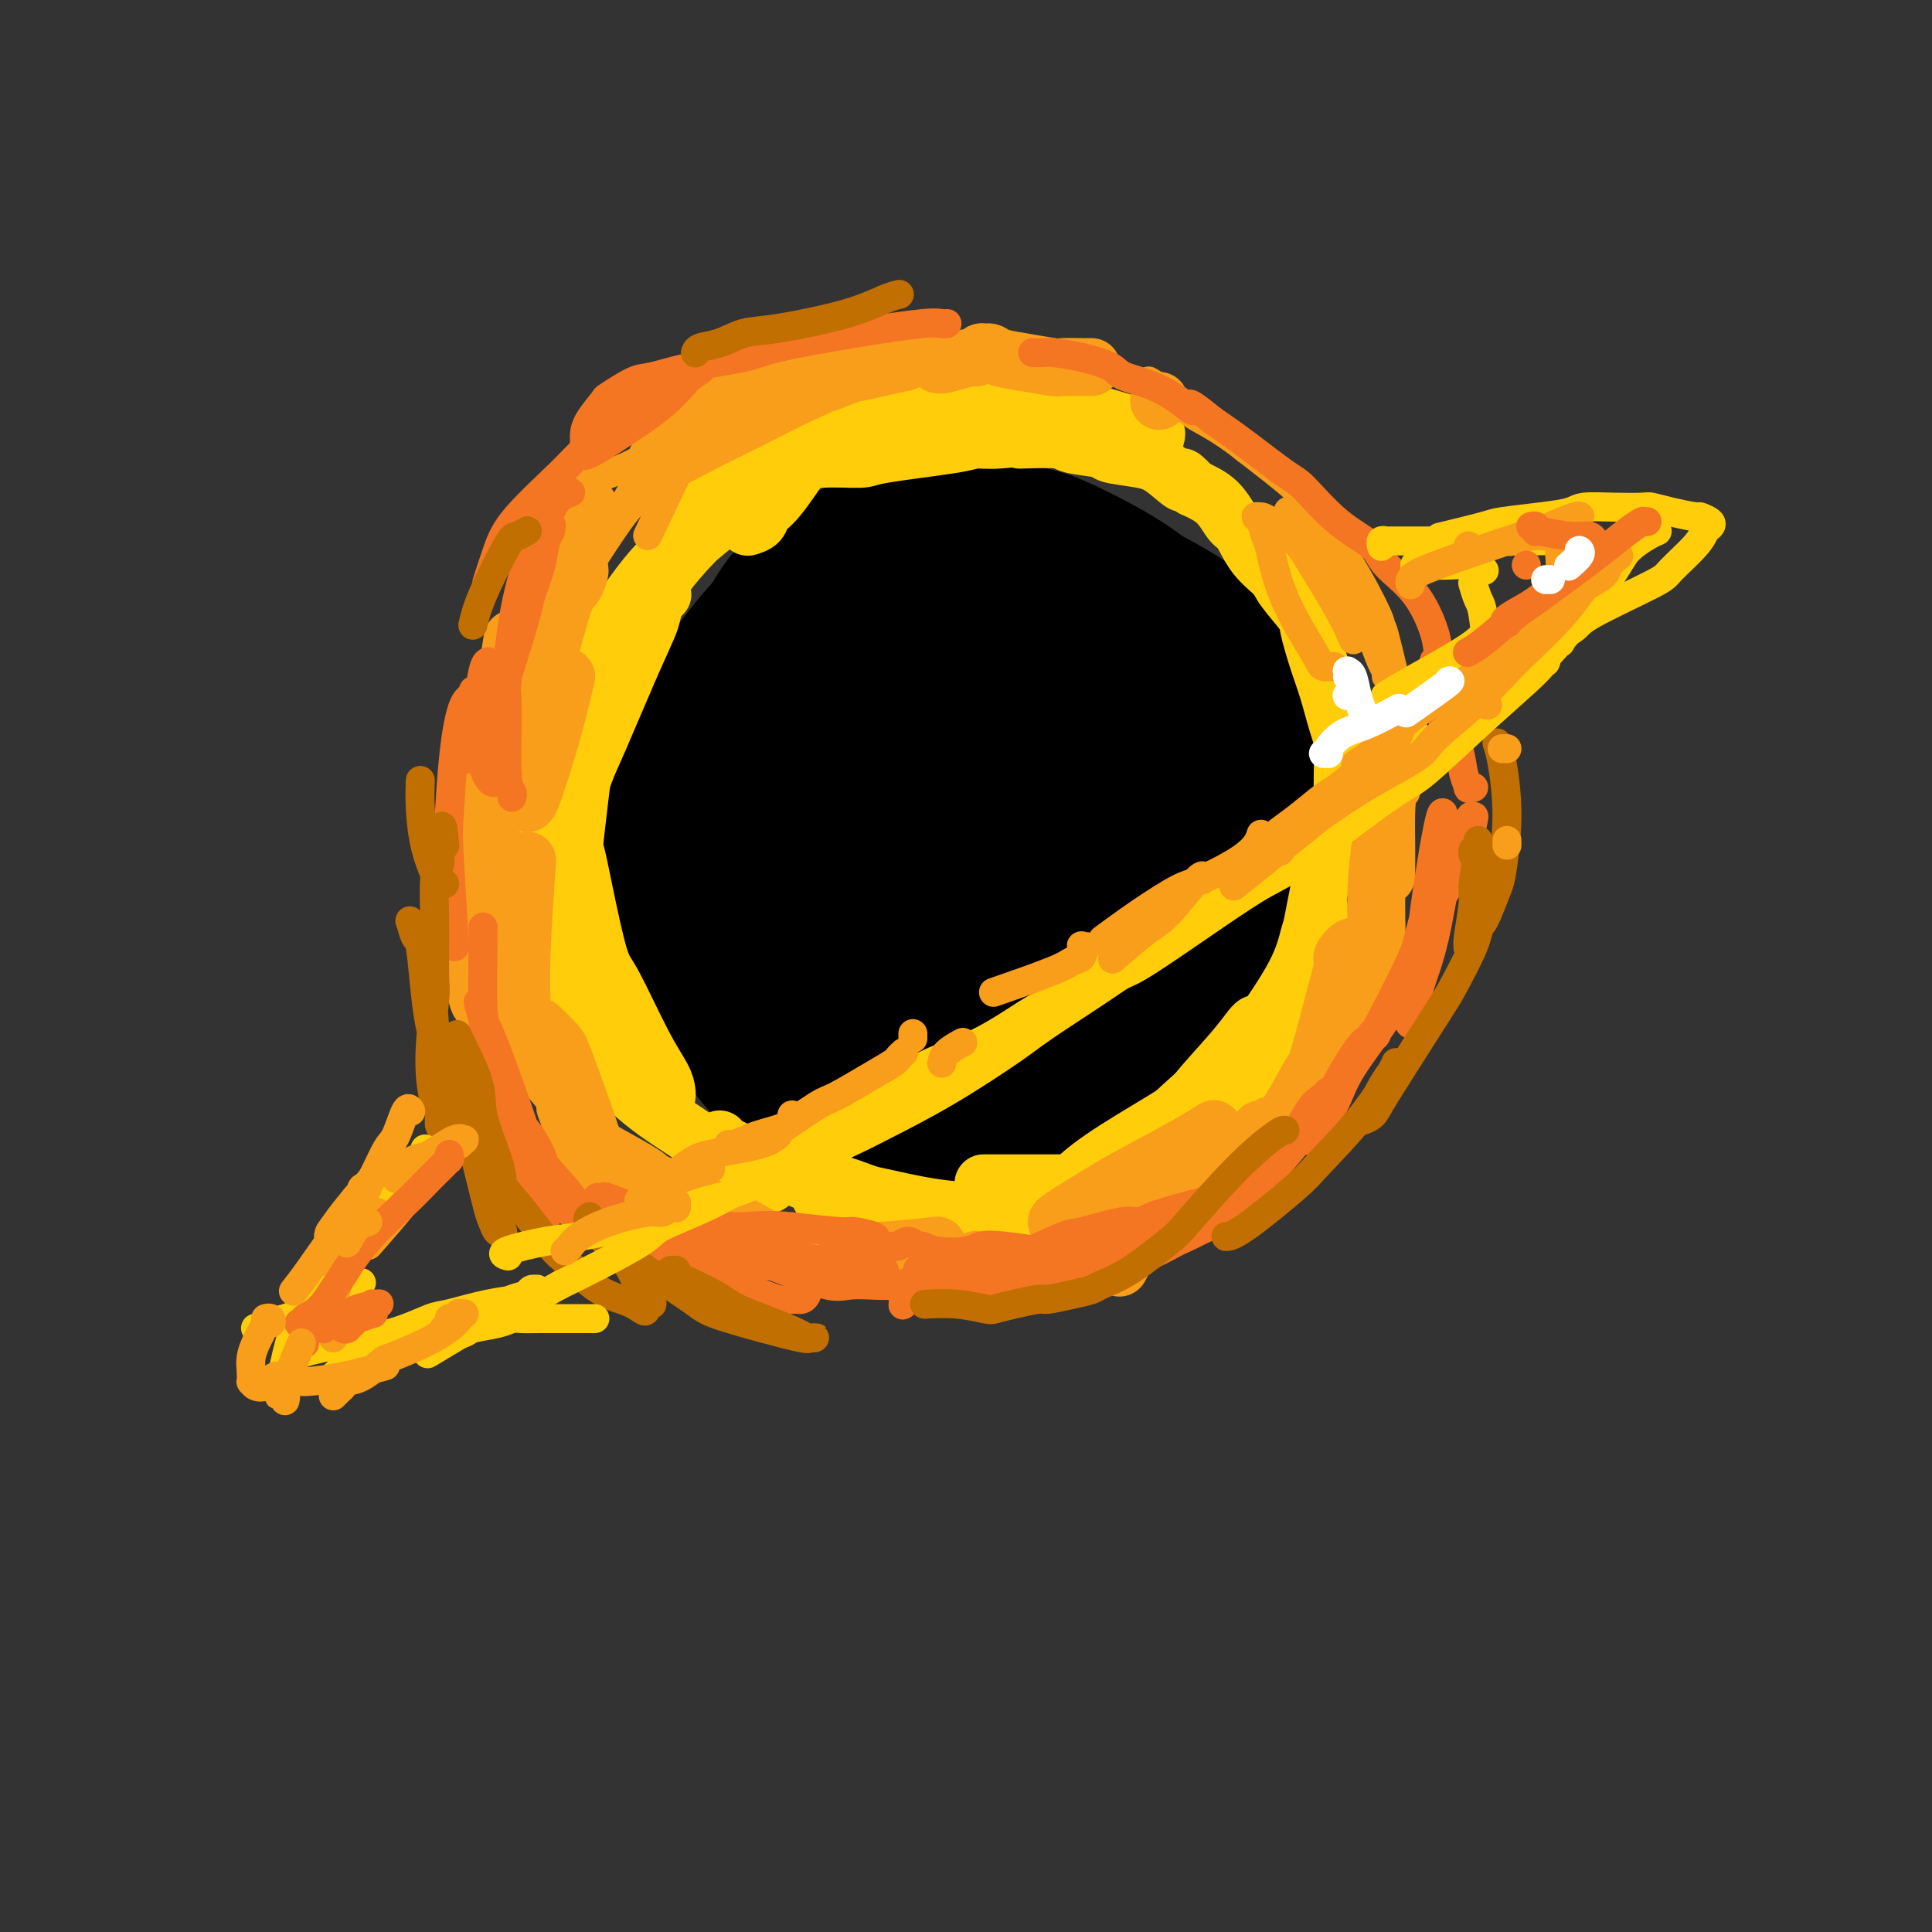 <svg viewBox='0 0 400 400' version='1.1' xmlns='http://www.w3.org/2000/svg' xmlns:xlink='http://www.w3.org/1999/xlink'><rect x="0" y="0" width="400" height="400" fill="#333333" stroke="none"/><g fill='none' stroke='rgb(0,0,0)' stroke-width='28' stroke-linecap='round' stroke-linejoin='round'><path d='M135,183c0.510,-0.157 1.020,-0.314 1,0c-0.020,0.314 -0.571,1.099 1,4c1.571,2.901 5.263,7.917 7,11c1.737,3.083 1.517,4.232 4,6c2.483,1.768 7.667,4.153 13,5c5.333,0.847 10.813,0.155 14,0c3.187,-0.155 4.079,0.228 7,-1c2.921,-1.228 7.869,-4.065 12,-9c4.131,-4.935 7.445,-11.966 9,-16c1.555,-4.034 1.352,-5.071 2,-9c0.648,-3.929 2.148,-10.749 2,-17c-0.148,-6.251 -1.942,-11.934 -3,-15c-1.058,-3.066 -1.378,-3.515 -4,-5c-2.622,-1.485 -7.544,-4.004 -13,-5c-5.456,-0.996 -11.444,-0.467 -15,0c-3.556,0.467 -4.679,0.873 -8,3c-3.321,2.127 -8.839,5.977 -13,12c-4.161,6.023 -6.964,14.221 -8,19c-1.036,4.779 -0.307,6.141 0,11c0.307,4.859 0.190,13.217 3,20c2.810,6.783 8.548,11.991 10,15c1.452,3.009 -1.381,3.818 9,5c10.381,1.182 33.976,2.738 46,-1c12.024,-3.738 12.476,-12.769 14,-17c1.524,-4.231 4.121,-3.662 7,-8c2.879,-4.338 6.039,-13.582 7,-22c0.961,-8.418 -0.279,-16.009 -1,-20c-0.721,-3.991 -0.925,-4.382 -4,-8c-3.075,-3.618 -9.021,-10.462 -13,-14c-3.979,-3.538 -5.989,-3.769 -8,-4'/><path d='M213,123c-6.481,-3.730 -12.185,-4.055 -18,-4c-5.815,0.055 -11.741,0.491 -19,4c-7.259,3.509 -15.850,10.091 -20,14c-4.150,3.909 -3.857,5.143 -6,9c-2.143,3.857 -6.722,10.335 -8,20c-1.278,9.665 0.744,22.515 2,29c1.256,6.485 1.745,6.603 4,11c2.255,4.397 6.275,13.073 13,18c6.725,4.927 16.156,6.105 21,7c4.844,0.895 5.100,1.505 9,2c3.900,0.495 11.445,0.873 18,-2c6.555,-2.873 12.121,-8.996 16,-12c3.879,-3.004 6.072,-2.887 9,-7c2.928,-4.113 6.592,-12.454 9,-22c2.408,-9.546 3.560,-20.297 4,-26c0.440,-5.703 0.170,-6.359 -1,-11c-1.170,-4.641 -3.238,-13.268 -8,-20c-4.762,-6.732 -12.217,-11.568 -17,-14c-4.783,-2.432 -6.893,-2.460 -12,-3c-5.107,-0.540 -13.212,-1.594 -21,0c-7.788,1.594 -15.258,5.834 -20,8c-4.742,2.166 -6.754,2.256 -11,7c-4.246,4.744 -10.724,14.142 -14,19c-3.276,4.858 -3.350,5.175 -4,11c-0.650,5.825 -1.875,17.157 -1,26c0.875,8.843 3.849,15.197 8,20c4.151,4.803 9.480,8.055 13,10c3.520,1.945 5.232,2.583 10,3c4.768,0.417 12.591,0.612 20,-1c7.409,-1.612 14.402,-5.032 19,-8c4.598,-2.968 6.799,-5.484 9,-8'/><path d='M217,203c7.697,-6.170 12.938,-13.594 16,-18c3.062,-4.406 3.943,-5.793 6,-11c2.057,-5.207 5.289,-14.235 6,-22c0.711,-7.765 -1.099,-14.266 -2,-18c-0.901,-3.734 -0.893,-4.700 -4,-7c-3.107,-2.300 -9.331,-5.935 -15,-8c-5.669,-2.065 -10.784,-2.561 -18,0c-7.216,2.561 -16.532,8.179 -22,11c-5.468,2.821 -7.086,2.846 -12,8c-4.914,5.154 -13.123,15.437 -17,21c-3.877,5.563 -3.421,6.406 -4,12c-0.579,5.594 -2.192,15.939 -1,23c1.192,7.061 5.187,10.837 8,13c2.813,2.163 4.442,2.712 8,3c3.558,0.288 9.045,0.315 15,-3c5.955,-3.315 12.377,-9.973 16,-14c3.623,-4.027 4.447,-5.422 7,-10c2.553,-4.578 6.836,-12.339 8,-19c1.164,-6.661 -0.792,-12.221 -2,-15c-1.208,-2.779 -1.667,-2.775 -4,-4c-2.333,-1.225 -6.541,-3.678 -11,-3c-4.459,0.678 -9.171,4.486 -12,6c-2.829,1.514 -3.777,0.735 -6,4c-2.223,3.265 -5.723,10.575 -7,16c-1.277,5.425 -0.333,8.967 0,11c0.333,2.033 0.055,2.558 2,3c1.945,0.442 6.112,0.801 10,-1c3.888,-1.801 7.496,-5.761 10,-8c2.504,-2.239 3.905,-2.757 6,-6c2.095,-3.243 4.884,-9.212 6,-13c1.116,-3.788 0.558,-5.394 0,-7'/><path d='M204,147c0.822,-3.465 -0.123,-2.128 -1,-2c-0.877,0.128 -1.687,-0.952 -4,0c-2.313,0.952 -6.128,3.936 -8,5c-1.872,1.064 -1.799,0.210 -3,3c-1.201,2.790 -3.675,9.226 -4,15c-0.325,5.774 1.499,10.888 2,14c0.501,3.112 -0.322,4.223 2,6c2.322,1.777 7.788,4.219 13,4c5.212,-0.219 10.170,-3.099 13,-5c2.830,-1.901 3.532,-2.821 7,-5c3.468,-2.179 9.703,-5.615 14,-10c4.297,-4.385 6.657,-9.718 8,-13c1.343,-3.282 1.668,-4.512 2,-8c0.332,-3.488 0.669,-9.233 0,-14c-0.669,-4.767 -2.344,-8.556 -6,-12c-3.656,-3.444 -9.293,-6.542 -12,-8c-2.707,-1.458 -2.485,-1.274 -6,-2c-3.515,-0.726 -10.768,-2.360 -14,-3c-3.232,-0.640 -2.445,-0.287 -5,0c-2.555,0.287 -8.454,0.506 -15,3c-6.546,2.494 -13.740,7.262 -18,10c-4.260,2.738 -5.586,3.445 -8,6c-2.414,2.555 -5.916,6.959 -9,12c-3.084,5.041 -5.748,10.721 -7,14c-1.252,3.279 -1.090,4.157 -1,8c0.090,3.843 0.107,10.652 2,17c1.893,6.348 5.662,12.237 8,16c2.338,3.763 3.245,5.400 6,8c2.755,2.600 7.357,6.161 13,10c5.643,3.839 12.327,7.954 17,10c4.673,2.046 7.337,2.023 10,2'/><path d='M200,228c4.501,0.317 10.752,0.108 16,0c5.248,-0.108 9.493,-0.116 14,-3c4.507,-2.884 9.275,-8.643 12,-11c2.725,-2.357 3.408,-1.310 6,-5c2.592,-3.690 7.092,-12.115 9,-17c1.908,-4.885 1.224,-6.229 2,-11c0.776,-4.771 3.014,-12.969 3,-20c-0.014,-7.031 -2.278,-12.895 -5,-18c-2.722,-5.105 -5.900,-9.449 -8,-12c-2.100,-2.551 -3.122,-3.307 -6,-5c-2.878,-1.693 -7.613,-4.323 -13,-6c-5.387,-1.677 -11.426,-2.401 -15,-3c-3.574,-0.599 -4.684,-1.073 -9,-1c-4.316,0.073 -11.839,0.695 -15,1c-3.161,0.305 -1.960,0.294 -5,2c-3.040,1.706 -10.322,5.129 -16,8c-5.678,2.871 -9.753,5.192 -13,10c-3.247,4.808 -5.667,12.105 -7,16c-1.333,3.895 -1.580,4.390 -2,9c-0.420,4.610 -1.012,13.337 -1,18c0.012,4.663 0.628,5.263 2,10c1.372,4.737 3.499,13.609 7,20c3.501,6.391 8.377,10.299 11,13c2.623,2.701 2.994,4.194 6,6c3.006,1.806 8.647,3.926 15,5c6.353,1.074 13.417,1.102 17,1c3.583,-0.102 3.684,-0.334 7,-1c3.316,-0.666 9.848,-1.766 15,-3c5.152,-1.234 8.926,-2.601 13,-6c4.074,-3.399 8.450,-8.828 11,-12c2.550,-3.172 3.275,-4.086 4,-5'/><path d='M255,208c3.166,-4.786 3.582,-8.251 4,-15c0.418,-6.749 0.839,-16.782 1,-22c0.161,-5.218 0.062,-5.622 -1,-10c-1.062,-4.378 -3.088,-12.732 -4,-17c-0.912,-4.268 -0.709,-4.451 -3,-7c-2.291,-2.549 -7.075,-7.464 -11,-11c-3.925,-3.536 -6.989,-5.692 -11,-8c-4.011,-2.308 -8.967,-4.770 -12,-6c-3.033,-1.230 -4.143,-1.230 -7,-2c-2.857,-0.770 -7.461,-2.309 -12,-3c-4.539,-0.691 -9.011,-0.534 -11,0c-1.989,0.534 -1.493,1.444 -4,3c-2.507,1.556 -8.017,3.756 -12,6c-3.983,2.244 -6.439,4.530 -8,6c-1.561,1.470 -2.225,2.124 -4,5c-1.775,2.876 -4.659,7.974 -6,11c-1.341,3.026 -1.138,3.980 -2,6c-0.862,2.020 -2.788,5.108 -4,9c-1.212,3.892 -1.708,8.590 -2,11c-0.292,2.410 -0.378,2.532 0,5c0.378,2.468 1.222,7.280 2,12c0.778,4.720 1.491,9.346 3,14c1.509,4.654 3.813,9.336 5,12c1.187,2.664 1.258,3.309 4,6c2.742,2.691 8.155,7.428 11,10c2.845,2.572 3.124,2.978 7,4c3.876,1.022 11.351,2.660 17,3c5.649,0.340 9.471,-0.617 11,-1c1.529,-0.383 0.764,-0.191 0,0'/></g>
<g fill='none' stroke='rgb(255,205,10)' stroke-width='12' stroke-linecap='round' stroke-linejoin='round'><path d='M117,169c0.010,0.026 0.019,0.053 0,0c-0.019,-0.053 -0.067,-0.184 0,0c0.067,0.184 0.249,0.684 1,-1c0.751,-1.684 2.071,-5.552 3,-8c0.929,-2.448 1.467,-3.475 3,-7c1.533,-3.525 4.060,-9.547 6,-14c1.940,-4.453 3.291,-7.337 4,-9c0.709,-1.663 0.775,-2.107 1,-3c0.225,-0.893 0.607,-2.236 1,-3c0.393,-0.764 0.796,-0.947 1,-1c0.204,-0.053 0.210,0.026 0,0c-0.210,-0.026 -0.637,-0.156 -2,1c-1.363,1.156 -3.661,3.599 -5,5c-1.339,1.401 -1.718,1.759 -3,4c-1.282,2.241 -3.467,6.363 -5,10c-1.533,3.637 -2.413,6.787 -3,9c-0.587,2.213 -0.882,3.489 -1,4c-0.118,0.511 -0.059,0.255 0,0'/><path d='M113,172c0.143,-0.002 0.286,-0.005 0,0c-0.286,0.005 -1.001,0.016 -1,0c0.001,-0.016 0.718,-0.060 1,0c0.282,0.060 0.130,0.224 0,0c-0.130,-0.224 -0.238,-0.836 0,-3c0.238,-2.164 0.823,-5.878 2,-11c1.177,-5.122 2.947,-11.650 4,-15c1.053,-3.350 1.389,-3.520 3,-6c1.611,-2.480 4.498,-7.268 7,-11c2.502,-3.732 4.618,-6.408 6,-8c1.382,-1.592 2.028,-2.101 3,-3c0.972,-0.899 2.269,-2.189 3,-3c0.731,-0.811 0.897,-1.144 1,-1c0.103,0.144 0.143,0.764 0,1c-0.143,0.236 -0.469,0.087 -1,1c-0.531,0.913 -1.266,2.886 -2,4c-0.734,1.114 -1.466,1.368 -2,2c-0.534,0.632 -0.869,1.641 -1,2c-0.131,0.359 -0.058,0.067 0,0c0.058,-0.067 0.103,0.091 1,-1c0.897,-1.091 2.648,-3.430 5,-6c2.352,-2.570 5.306,-5.370 7,-7c1.694,-1.630 2.128,-2.088 3,-3c0.872,-0.912 2.181,-2.277 3,-3c0.819,-0.723 1.147,-0.805 1,-1c-0.147,-0.195 -0.769,-0.502 -1,0c-0.231,0.502 -0.072,1.815 -2,4c-1.928,2.185 -5.942,5.242 -8,7c-2.058,1.758 -2.159,2.217 -4,4c-1.841,1.783 -5.420,4.892 -9,8'/><path d='M132,123c-4.854,5.317 -5.487,7.609 -6,8c-0.513,0.391 -0.904,-1.118 -2,5c-1.096,6.118 -2.896,19.863 -4,29c-1.104,9.137 -1.512,13.665 -2,17c-0.488,3.335 -1.055,5.475 -2,9c-0.945,3.525 -2.267,8.433 -3,12c-0.733,3.567 -0.877,5.791 -1,7c-0.123,1.209 -0.225,1.402 0,2c0.225,0.598 0.779,1.599 1,2c0.221,0.401 0.111,0.200 0,0'/><path d='M116,172c0.034,0.077 0.068,0.154 0,0c-0.068,-0.154 -0.239,-0.540 0,0c0.239,0.540 0.889,2.005 1,3c0.111,0.995 -0.318,1.522 0,5c0.318,3.478 1.384,9.909 3,15c1.616,5.091 3.782,8.841 5,11c1.218,2.159 1.489,2.726 3,5c1.511,2.274 4.262,6.254 6,9c1.738,2.746 2.465,4.259 3,5c0.535,0.741 0.880,0.709 1,1c0.120,0.291 0.016,0.905 0,1c-0.016,0.095 0.057,-0.329 0,-1c-0.057,-0.671 -0.246,-1.589 -1,-3c-0.754,-1.411 -2.075,-3.313 -4,-7c-1.925,-3.687 -4.453,-9.157 -6,-12c-1.547,-2.843 -2.113,-3.059 -3,-6c-0.887,-2.941 -2.094,-8.605 -3,-13c-0.906,-4.395 -1.510,-7.519 -2,-9c-0.490,-1.481 -0.867,-1.320 -1,-2c-0.133,-0.680 -0.021,-2.201 0,-3c0.021,-0.799 -0.047,-0.876 0,-1c0.047,-0.124 0.211,-0.294 0,0c-0.211,0.294 -0.796,1.051 -1,3c-0.204,1.949 -0.027,5.088 0,7c0.027,1.912 -0.095,2.595 0,5c0.095,2.405 0.407,6.531 1,10c0.593,3.469 1.467,6.280 2,8c0.533,1.720 0.724,2.349 2,4c1.276,1.651 3.638,4.326 6,7'/><path d='M128,214c2.500,4.286 3.750,5.500 5,7c1.250,1.500 2.500,3.286 3,4c0.500,0.714 0.250,0.357 0,0'/><path d='M109,195c0.028,0.029 0.056,0.059 0,0c-0.056,-0.059 -0.197,-0.205 0,0c0.197,0.205 0.733,0.762 1,1c0.267,0.238 0.266,0.156 2,3c1.734,2.844 5.202,8.612 7,12c1.798,3.388 1.926,4.395 4,7c2.074,2.605 6.094,6.807 10,10c3.906,3.193 7.699,5.378 10,7c2.301,1.622 3.112,2.682 5,4c1.888,1.318 4.855,2.893 7,4c2.145,1.107 3.470,1.745 4,2c0.530,0.255 0.265,0.128 0,0'/><path d='M149,236c-0.002,0.028 -0.004,0.056 0,0c0.004,-0.056 0.014,-0.197 0,0c-0.014,0.197 -0.051,0.733 0,1c0.051,0.267 0.192,0.264 0,0c-0.192,-0.264 -0.717,-0.789 1,0c1.717,0.789 5.676,2.891 8,4c2.324,1.109 3.015,1.225 5,2c1.985,0.775 5.265,2.209 7,3c1.735,0.791 1.924,0.940 2,1c0.076,0.060 0.038,0.030 0,0'/><path d='M170,247c0.002,-0.007 0.005,-0.014 0,0c-0.005,0.014 -0.016,0.048 0,0c0.016,-0.048 0.060,-0.177 0,0c-0.060,0.177 -0.225,0.659 0,1c0.225,0.341 0.839,0.540 3,1c2.161,0.460 5.869,1.181 10,2c4.131,0.819 8.685,1.735 11,2c2.315,0.265 2.393,-0.121 4,0c1.607,0.121 4.745,0.749 6,1c1.255,0.251 0.628,0.126 0,0'/><path d='M204,245c0.110,0.000 0.219,0.000 0,0c-0.219,-0.000 -0.767,-0.000 0,0c0.767,0.000 2.849,0.000 4,0c1.151,-0.000 1.370,-0.000 4,0c2.630,0.000 7.671,0.000 11,0c3.329,-0.000 4.944,-0.001 6,0c1.056,0.001 1.551,0.003 2,0c0.449,-0.003 0.853,-0.012 1,0c0.147,0.012 0.038,0.044 0,0c-0.038,-0.044 -0.004,-0.163 0,0c0.004,0.163 -0.023,0.608 -1,1c-0.977,0.392 -2.903,0.733 -4,1c-1.097,0.267 -1.366,0.462 -3,1c-1.634,0.538 -4.633,1.419 -8,2c-3.367,0.581 -7.101,0.862 -9,1c-1.899,0.138 -1.964,0.135 -4,0c-2.036,-0.135 -6.042,-0.400 -10,-1c-3.958,-0.600 -7.869,-1.534 -10,-2c-2.131,-0.466 -2.481,-0.464 -4,-1c-1.519,-0.536 -4.208,-1.608 -6,-2c-1.792,-0.392 -2.688,-0.103 -3,0c-0.312,0.103 -0.042,0.019 0,0c0.042,-0.019 -0.146,0.028 0,0c0.146,-0.028 0.627,-0.131 1,0c0.373,0.131 0.639,0.497 2,1c1.361,0.503 3.817,1.144 7,2c3.183,0.856 7.091,1.928 11,3'/><path d='M191,251c3.798,0.989 2.794,0.461 5,1c2.206,0.539 7.622,2.144 12,3c4.378,0.856 7.717,0.961 10,1c2.283,0.039 3.509,0.011 4,0c0.491,-0.011 0.245,-0.006 0,0'/><path d='M222,246c0.002,0.008 0.004,0.015 0,0c-0.004,-0.015 -0.015,-0.053 0,0c0.015,0.053 0.054,0.195 0,0c-0.054,-0.195 -0.202,-0.729 1,-2c1.202,-1.271 3.754,-3.279 8,-6c4.246,-2.721 10.185,-6.155 13,-8c2.815,-1.845 2.506,-2.102 4,-4c1.494,-1.898 4.792,-5.437 7,-8c2.208,-2.563 3.325,-4.152 4,-5c0.675,-0.848 0.907,-0.957 1,-1c0.093,-0.043 0.046,-0.022 0,0'/><path d='M241,235c-0.564,-0.030 -1.129,-0.060 -1,0c0.129,0.060 0.950,0.210 1,0c0.050,-0.210 -0.671,-0.780 0,-2c0.671,-1.220 2.733,-3.090 6,-6c3.267,-2.910 7.740,-6.861 10,-9c2.260,-2.139 2.308,-2.466 4,-5c1.692,-2.534 5.027,-7.274 7,-11c1.973,-3.726 2.582,-6.437 3,-8c0.418,-1.563 0.644,-1.980 1,-3c0.356,-1.020 0.842,-2.645 1,-3c0.158,-0.355 -0.012,0.559 0,1c0.012,0.441 0.206,0.408 0,2c-0.206,1.592 -0.814,4.807 -2,9c-1.186,4.193 -2.952,9.362 -4,12c-1.048,2.638 -1.378,2.745 -3,5c-1.622,2.255 -4.535,6.657 -7,10c-2.465,3.343 -4.480,5.628 -6,7c-1.520,1.372 -2.543,1.833 -4,3c-1.457,1.167 -3.348,3.042 -5,4c-1.652,0.958 -3.066,0.999 -4,1c-0.934,0.001 -1.387,-0.039 -2,0c-0.613,0.039 -1.384,0.158 -2,0c-0.616,-0.158 -1.077,-0.592 -1,-1c0.077,-0.408 0.691,-0.790 1,-1c0.309,-0.210 0.314,-0.249 1,-1c0.686,-0.751 2.053,-2.215 3,-3c0.947,-0.785 1.473,-0.893 2,-1'/><path d='M240,235c2.113,-1.730 4.395,-2.554 7,-4c2.605,-1.446 5.534,-3.515 7,-5c1.466,-1.485 1.470,-2.388 3,-4c1.530,-1.612 4.585,-3.934 7,-7c2.415,-3.066 4.191,-6.877 5,-9c0.809,-2.123 0.652,-2.559 1,-5c0.348,-2.441 1.203,-6.888 2,-11c0.797,-4.112 1.537,-7.890 2,-10c0.463,-2.110 0.650,-2.551 1,-4c0.350,-1.449 0.864,-3.904 1,-5c0.136,-1.096 -0.107,-0.832 0,-1c0.107,-0.168 0.565,-0.769 1,-1c0.435,-0.231 0.849,-0.091 1,0c0.151,0.091 0.040,0.134 0,0c-0.040,-0.134 -0.010,-0.445 0,-1c0.010,-0.555 0.001,-1.356 0,-2c-0.001,-0.644 0.008,-1.133 0,-2c-0.008,-0.867 -0.032,-2.111 0,-4c0.032,-1.889 0.120,-4.422 0,-6c-0.120,-1.578 -0.449,-2.202 -1,-4c-0.551,-1.798 -1.324,-4.772 -2,-7c-0.676,-2.228 -1.253,-3.712 -2,-6c-0.747,-2.288 -1.663,-5.380 -2,-7c-0.337,-1.620 -0.096,-1.769 -1,-3c-0.904,-1.231 -2.952,-3.546 -4,-5c-1.048,-1.454 -1.097,-2.048 -2,-3c-0.903,-0.952 -2.659,-2.261 -4,-4c-1.341,-1.739 -2.267,-3.910 -3,-5c-0.733,-1.090 -1.274,-1.101 -2,-2c-0.726,-0.899 -1.636,-2.685 -3,-4c-1.364,-1.315 -3.182,-2.157 -5,-3'/><path d='M247,101c-3.824,-4.096 -1.884,-1.335 -2,-1c-0.116,0.335 -2.287,-1.755 -4,-3c-1.713,-1.245 -2.967,-1.644 -5,-2c-2.033,-0.356 -4.844,-0.670 -6,-1c-1.156,-0.330 -0.658,-0.677 -2,-1c-1.342,-0.323 -4.525,-0.623 -6,-1c-1.475,-0.377 -1.243,-0.832 -3,-1c-1.757,-0.168 -5.502,-0.048 -7,0c-1.498,0.048 -0.749,0.024 0,0'/><path d='M155,109c0.056,-0.017 0.113,-0.034 0,0c-0.113,0.034 -0.394,0.117 0,0c0.394,-0.117 1.465,-0.436 2,-1c0.535,-0.564 0.535,-1.373 1,-2c0.465,-0.627 1.395,-1.072 3,-3c1.605,-1.928 3.883,-5.339 5,-7c1.117,-1.661 1.071,-1.573 2,-2c0.929,-0.427 2.834,-1.368 5,-2c2.166,-0.632 4.594,-0.954 6,-1c1.406,-0.046 1.792,0.184 3,0c1.208,-0.184 3.240,-0.781 5,-1c1.760,-0.219 3.250,-0.058 4,0c0.750,0.058 0.761,0.015 1,0c0.239,-0.015 0.707,-0.001 1,0c0.293,0.001 0.412,-0.011 0,0c-0.412,0.011 -1.357,0.044 -2,0c-0.643,-0.044 -0.986,-0.165 -3,0c-2.014,0.165 -5.699,0.618 -8,1c-2.301,0.382 -3.216,0.695 -5,1c-1.784,0.305 -4.436,0.604 -7,1c-2.564,0.396 -5.041,0.891 -6,1c-0.959,0.109 -0.401,-0.167 -1,0c-0.599,0.167 -2.357,0.777 -3,1c-0.643,0.223 -0.172,0.060 0,0c0.172,-0.060 0.046,-0.016 0,0c-0.046,0.016 -0.013,0.005 0,0c0.013,-0.005 0.007,-0.002 0,0'/><path d='M158,95c-5.041,0.983 -1.142,0.941 1,1c2.142,0.059 2.528,0.220 4,0c1.472,-0.220 4.031,-0.819 7,-1c2.969,-0.181 6.347,0.058 8,0c1.653,-0.058 1.581,-0.412 5,-1c3.419,-0.588 10.331,-1.411 14,-2c3.669,-0.589 4.097,-0.944 5,-1c0.903,-0.056 2.281,0.185 5,0c2.719,-0.185 6.778,-0.798 9,-1c2.222,-0.202 2.606,0.006 4,0c1.394,-0.006 3.796,-0.225 6,0c2.204,0.225 4.209,0.895 5,1c0.791,0.105 0.367,-0.356 1,0c0.633,0.356 2.324,1.530 3,2c0.676,0.470 0.338,0.235 0,0'/><path d='M239,91c0.002,-0.004 0.004,-0.008 0,0c-0.004,0.008 -0.015,0.027 0,0c0.015,-0.027 0.056,-0.099 0,0c-0.056,0.099 -0.207,0.369 0,0c0.207,-0.369 0.774,-1.376 0,-2c-0.774,-0.624 -2.889,-0.864 -4,-1c-1.111,-0.136 -1.217,-0.170 -4,-1c-2.783,-0.830 -8.244,-2.458 -13,-3c-4.756,-0.542 -8.808,0.002 -11,0c-2.192,-0.002 -2.526,-0.550 -5,-1c-2.474,-0.450 -7.089,-0.801 -11,-1c-3.911,-0.199 -7.119,-0.244 -9,0c-1.881,0.244 -2.434,0.779 -4,1c-1.566,0.221 -4.146,0.129 -7,1c-2.854,0.871 -5.982,2.705 -8,4c-2.018,1.295 -2.926,2.051 -5,4c-2.074,1.949 -5.312,5.090 -8,8c-2.688,2.910 -4.824,5.589 -6,7c-1.176,1.411 -1.391,1.555 -2,2c-0.609,0.445 -1.613,1.190 -2,2c-0.387,0.810 -0.156,1.685 0,2c0.156,0.315 0.239,0.069 0,0c-0.239,-0.069 -0.798,0.039 -1,0c-0.202,-0.039 -0.048,-0.224 0,0c0.048,0.224 -0.012,0.855 0,1c0.012,0.145 0.096,-0.198 0,0c-0.096,0.198 -0.372,0.938 -1,2c-0.628,1.062 -1.608,2.446 -2,3c-0.392,0.554 -0.196,0.277 0,0'/></g>
<g fill='none' stroke='rgb(249,158,27)' stroke-width='12' stroke-linecap='round' stroke-linejoin='round'><path d='M109,166c-0.034,-0.120 -0.068,-0.240 0,0c0.068,0.240 0.239,0.841 1,-1c0.761,-1.841 2.111,-6.122 3,-9c0.889,-2.878 1.316,-4.352 2,-7c0.684,-2.648 1.624,-6.471 2,-8c0.376,-1.529 0.188,-0.765 0,0'/><path d='M109,163c0.001,-0.000 0.002,-0.000 0,0c-0.002,0.000 -0.005,0.001 0,0c0.005,-0.001 0.020,-0.005 0,0c-0.020,0.005 -0.073,0.018 0,0c0.073,-0.018 0.272,-0.068 0,0c-0.272,0.068 -1.014,0.253 -1,0c0.014,-0.253 0.783,-0.943 1,-2c0.217,-1.057 -0.118,-2.479 0,-4c0.118,-1.521 0.689,-3.140 1,-5c0.311,-1.860 0.361,-3.961 1,-7c0.639,-3.039 1.866,-7.017 3,-11c1.134,-3.983 2.173,-7.970 3,-10c0.827,-2.030 1.441,-2.102 2,-3c0.559,-0.898 1.064,-2.620 1,-3c-0.064,-0.380 -0.698,0.584 -1,1c-0.302,0.416 -0.274,0.286 -1,2c-0.726,1.714 -2.207,5.272 -4,9c-1.793,3.728 -3.896,7.627 -5,10c-1.104,2.373 -1.207,3.219 -2,5c-0.793,1.781 -2.276,4.495 -3,6c-0.724,1.505 -0.689,1.799 -1,2c-0.311,0.201 -0.969,0.308 -1,0c-0.031,-0.308 0.566,-1.033 1,-3c0.434,-1.967 0.704,-5.177 1,-7c0.296,-1.823 0.618,-2.260 1,-4c0.382,-1.740 0.823,-4.783 1,-6c0.177,-1.217 0.088,-0.609 0,0'/><path d='M100,157c0.036,-0.128 0.073,-0.256 0,0c-0.073,0.256 -0.254,0.895 0,5c0.254,4.105 0.944,11.674 1,16c0.056,4.326 -0.521,5.407 0,9c0.521,3.593 2.140,9.698 3,13c0.860,3.302 0.960,3.801 1,4c0.040,0.199 0.020,0.100 0,0'/><path d='M103,195c0.058,-0.496 0.117,-0.993 0,-1c-0.117,-0.007 -0.408,0.474 -1,0c-0.592,-0.474 -1.484,-1.904 -2,-4c-0.516,-2.096 -0.657,-4.856 -1,-6c-0.343,-1.144 -0.888,-0.670 -1,0c-0.112,0.670 0.209,1.538 0,4c-0.209,2.462 -0.946,6.520 -1,9c-0.054,2.480 0.577,3.382 1,5c0.423,1.618 0.639,3.951 1,5c0.361,1.049 0.867,0.813 1,1c0.133,0.187 -0.108,0.798 0,0c0.108,-0.798 0.565,-3.005 1,-6c0.435,-2.995 0.848,-6.778 1,-9c0.152,-2.222 0.043,-2.883 0,-5c-0.043,-2.117 -0.021,-5.690 0,-8c0.021,-2.310 0.042,-3.357 0,-4c-0.042,-0.643 -0.148,-0.883 0,-1c0.148,-0.117 0.550,-0.112 1,2c0.450,2.112 0.947,6.330 1,9c0.053,2.670 -0.340,3.793 0,7c0.340,3.207 1.411,8.499 2,12c0.589,3.501 0.694,5.210 1,6c0.306,0.790 0.813,0.660 1,1c0.187,0.340 0.054,1.150 0,1c-0.054,-0.150 -0.028,-1.258 0,-2c0.028,-0.742 0.059,-1.116 0,-3c-0.059,-1.884 -0.208,-5.276 0,-11c0.208,-5.724 0.774,-13.778 1,-17c0.226,-3.222 0.113,-1.611 0,0'/><path d='M107,136c0.049,0.125 0.097,0.250 0,0c-0.097,-0.250 -0.341,-0.874 0,-1c0.341,-0.126 1.267,0.244 2,0c0.733,-0.244 1.274,-1.104 2,-3c0.726,-1.896 1.636,-4.827 2,-6c0.364,-1.173 0.182,-0.586 0,0'/><path d='M122,105c-0.416,-0.122 -0.831,-0.243 -1,0c-0.169,0.243 -0.091,0.851 0,1c0.091,0.149 0.196,-0.162 0,0c-0.196,0.162 -0.692,0.796 -1,2c-0.308,1.204 -0.429,2.978 -1,6c-0.571,3.022 -1.592,7.292 -2,9c-0.408,1.708 -0.204,0.854 0,0'/><path d='M112,213c-0.308,-0.296 -0.616,-0.592 0,0c0.616,0.592 2.155,2.071 3,3c0.845,0.929 0.997,1.307 2,4c1.003,2.693 2.857,7.702 4,11c1.143,3.298 1.574,4.884 2,6c0.426,1.116 0.845,1.762 1,2c0.155,0.238 0.044,0.068 0,0c-0.044,-0.068 -0.022,-0.034 0,0'/><path d='M107,216c0.053,-0.127 0.106,-0.254 0,0c-0.106,0.254 -0.370,0.889 0,1c0.370,0.111 1.375,-0.303 2,0c0.625,0.303 0.871,1.321 3,4c2.129,2.679 6.141,7.018 8,10c1.859,2.982 1.565,4.606 2,6c0.435,1.394 1.598,2.559 2,3c0.402,0.441 0.042,0.158 0,0c-0.042,-0.158 0.232,-0.193 0,-1c-0.232,-0.807 -0.972,-2.388 -2,-4c-1.028,-1.612 -2.344,-3.255 -3,-4c-0.656,-0.745 -0.651,-0.590 -1,-1c-0.349,-0.410 -1.052,-1.383 -1,-1c0.052,0.383 0.859,2.123 1,3c0.141,0.877 -0.385,0.890 1,3c1.385,2.110 4.681,6.317 6,8c1.319,1.683 0.659,0.841 0,0'/><path d='M120,235c0.473,0.052 0.947,0.105 1,0c0.053,-0.105 -0.313,-0.366 0,0c0.313,0.366 1.306,1.359 2,2c0.694,0.641 1.090,0.928 3,2c1.910,1.072 5.336,2.928 7,4c1.664,1.072 1.566,1.360 2,2c0.434,0.640 1.399,1.631 2,2c0.601,0.369 0.837,0.114 1,0c0.163,-0.114 0.253,-0.088 0,0c-0.253,0.088 -0.849,0.238 -1,0c-0.151,-0.238 0.142,-0.863 0,-1c-0.142,-0.137 -0.719,0.216 -1,0c-0.281,-0.216 -0.265,-1.000 0,-1c0.265,0.000 0.780,0.785 1,1c0.220,0.215 0.146,-0.138 1,0c0.854,0.138 2.635,0.769 5,2c2.365,1.231 5.313,3.062 7,4c1.687,0.938 2.112,0.983 4,2c1.888,1.017 5.239,3.004 7,4c1.761,0.996 1.932,0.999 2,1c0.068,0.001 0.034,0.001 0,0'/><path d='M167,258c0.024,-0.008 0.047,-0.015 0,0c-0.047,0.015 -0.165,0.053 0,0c0.165,-0.053 0.613,-0.196 1,0c0.387,0.196 0.712,0.733 3,1c2.288,0.267 6.539,0.264 11,0c4.461,-0.264 9.132,-0.790 11,-1c1.868,-0.210 0.934,-0.105 0,0'/><path d='M202,261c0.001,-0.113 0.002,-0.226 0,0c-0.002,0.226 -0.006,0.791 0,1c0.006,0.209 0.022,0.061 0,0c-0.022,-0.061 -0.083,-0.034 0,0c0.083,0.034 0.308,0.074 0,0c-0.308,-0.074 -1.151,-0.262 0,0c1.151,0.262 4.295,0.973 6,1c1.705,0.027 1.973,-0.632 4,-1c2.027,-0.368 5.815,-0.445 8,-1c2.185,-0.555 2.767,-1.587 3,-2c0.233,-0.413 0.116,-0.206 0,0'/><path d='M219,253c-0.002,0.000 -0.004,0.001 0,0c0.004,-0.001 0.013,-0.002 0,0c-0.013,0.002 -0.047,0.009 0,0c0.047,-0.009 0.175,-0.032 0,0c-0.175,0.032 -0.652,0.120 1,-1c1.652,-1.120 5.434,-3.449 8,-5c2.566,-1.551 3.914,-2.323 7,-4c3.086,-1.677 7.908,-4.259 11,-6c3.092,-1.741 4.455,-2.640 5,-3c0.545,-0.360 0.273,-0.180 0,0'/><path d='M232,262c0.071,-0.131 0.141,-0.262 0,0c-0.141,0.262 -0.494,0.918 0,0c0.494,-0.918 1.834,-3.411 3,-5c1.166,-1.589 2.159,-2.274 5,-4c2.841,-1.726 7.532,-4.494 11,-7c3.468,-2.506 5.713,-4.749 7,-6c1.287,-1.251 1.616,-1.511 2,-2c0.384,-0.489 0.824,-1.207 1,-2c0.176,-0.793 0.087,-1.661 0,-2c-0.087,-0.339 -0.173,-0.148 0,0c0.173,0.148 0.606,0.253 1,0c0.394,-0.253 0.748,-0.865 1,-1c0.252,-0.135 0.402,0.207 1,0c0.598,-0.207 1.643,-0.963 3,-3c1.357,-2.037 3.027,-5.356 4,-7c0.973,-1.644 1.248,-1.612 2,-4c0.752,-2.388 1.981,-7.197 3,-11c1.019,-3.803 1.827,-6.599 2,-8c0.173,-1.401 -0.289,-1.408 0,-2c0.289,-0.592 1.330,-1.771 2,-2c0.670,-0.229 0.968,0.490 1,1c0.032,0.510 -0.202,0.809 0,2c0.202,1.191 0.842,3.272 1,5c0.158,1.728 -0.164,3.102 0,4c0.164,0.898 0.813,1.319 1,1c0.187,-0.319 -0.090,-1.377 0,-3c0.090,-1.623 0.545,-3.812 1,-6'/><path d='M284,200c0.553,-1.868 0.937,-2.536 1,-5c0.063,-2.464 -0.193,-6.722 0,-11c0.193,-4.278 0.836,-8.576 1,-11c0.164,-2.424 -0.152,-2.975 0,-4c0.152,-1.025 0.773,-2.526 1,-3c0.227,-0.474 0.061,0.078 0,2c-0.061,1.922 -0.016,5.212 0,7c0.016,1.788 0.004,2.072 0,3c-0.004,0.928 -0.001,2.500 0,3c0.001,0.500 0.000,-0.072 0,0c-0.000,0.072 -0.000,0.789 0,0c0.000,-0.789 0.000,-3.082 0,-4c-0.000,-0.918 -0.000,-0.459 0,0'/><path d='M137,86c0.193,0.107 0.385,0.213 0,0c-0.385,-0.213 -1.348,-0.747 0,-1c1.348,-0.253 5.006,-0.226 10,-1c4.994,-0.774 11.324,-2.350 15,-3c3.676,-0.650 4.698,-0.374 7,-1c2.302,-0.626 5.883,-2.153 8,-3c2.117,-0.847 2.771,-1.012 3,-1c0.229,0.012 0.033,0.203 0,0c-0.033,-0.203 0.097,-0.801 -1,-1c-1.097,-0.199 -3.422,-0.001 -5,0c-1.578,0.001 -2.408,-0.196 -5,1c-2.592,1.196 -6.946,3.783 -11,6c-4.054,2.217 -7.807,4.062 -10,5c-2.193,0.938 -2.827,0.970 -4,2c-1.173,1.030 -2.886,3.060 -4,4c-1.114,0.940 -1.630,0.790 -2,1c-0.370,0.210 -0.596,0.781 -1,1c-0.404,0.219 -0.988,0.087 -1,0c-0.012,-0.087 0.549,-0.129 1,0c0.451,0.129 0.794,0.430 2,0c1.206,-0.430 3.276,-1.590 6,-3c2.724,-1.410 6.104,-3.070 8,-4c1.896,-0.930 2.309,-1.130 4,-2c1.691,-0.870 4.659,-2.408 8,-4c3.341,-1.592 7.053,-3.236 9,-4c1.947,-0.764 2.128,-0.647 4,-1c1.872,-0.353 5.436,-1.177 9,-2'/><path d='M187,75c9.200,-3.111 7.200,-0.890 7,0c-0.200,0.890 1.399,0.449 3,0c1.601,-0.449 3.202,-0.906 4,-1c0.798,-0.094 0.792,0.174 1,0c0.208,-0.174 0.629,-0.790 1,-1c0.371,-0.210 0.692,-0.014 1,0c0.308,0.014 0.605,-0.154 1,0c0.395,0.154 0.890,0.630 2,1c1.110,0.370 2.837,0.635 5,1c2.163,0.365 4.762,0.830 6,1c1.238,0.170 1.115,0.046 2,0c0.885,-0.046 2.777,-0.012 4,0c1.223,0.012 1.778,0.004 2,0c0.222,-0.004 0.111,-0.002 0,0'/><path d='M240,83c0.000,0.000 0.000,0.000 0,0c0.000,0.000 0.000,0.000 0,0c0.000,0.000 0.000,0.000 0,0'/></g>
<g fill='none' stroke='rgb(249,158,27)' stroke-width='6' stroke-linecap='round' stroke-linejoin='round'><path d='M276,138c0.015,-0.002 0.030,-0.003 0,0c-0.030,0.003 -0.105,0.011 0,0c0.105,-0.011 0.389,-0.041 0,0c-0.389,0.041 -1.452,0.154 -2,0c-0.548,-0.154 -0.580,-0.573 -2,-3c-1.420,-2.427 -4.227,-6.860 -6,-11c-1.773,-4.140 -2.510,-7.985 -3,-10c-0.490,-2.015 -0.731,-2.200 -1,-3c-0.269,-0.800 -0.566,-2.215 -1,-3c-0.434,-0.785 -1.004,-0.940 -1,-1c0.004,-0.060 0.581,-0.027 1,0c0.419,0.027 0.680,0.046 2,1c1.320,0.954 3.699,2.841 5,4c1.301,1.159 1.524,1.589 3,4c1.476,2.411 4.205,6.803 6,10c1.795,3.197 2.656,5.199 3,6c0.344,0.801 0.172,0.400 0,0'/><path d='M290,165c0.422,-0.411 0.844,-0.821 1,-1c0.156,-0.179 0.045,-0.125 0,0c-0.045,0.125 -0.025,0.321 0,0c0.025,-0.321 0.056,-1.158 0,-4c-0.056,-2.842 -0.197,-7.688 -1,-13c-0.803,-5.312 -2.268,-11.088 -3,-14c-0.732,-2.912 -0.732,-2.958 -2,-5c-1.268,-2.042 -3.804,-6.078 -6,-9c-2.196,-2.922 -4.052,-4.730 -5,-6c-0.948,-1.270 -0.989,-2.002 -2,-3c-1.011,-0.998 -2.992,-2.261 -4,-3c-1.008,-0.739 -1.042,-0.953 -1,-1c0.042,-0.047 0.160,0.072 0,0c-0.160,-0.072 -0.597,-0.335 0,0c0.597,0.335 2.229,1.270 3,2c0.771,0.730 0.682,1.256 2,3c1.318,1.744 4.042,4.705 6,8c1.958,3.295 3.151,6.926 4,9c0.849,2.074 1.353,2.593 2,4c0.647,1.407 1.437,3.701 2,5c0.563,1.299 0.897,1.603 1,2c0.103,0.397 -0.027,0.887 0,1c0.027,0.113 0.211,-0.150 0,-2c-0.211,-1.850 -0.817,-5.285 -1,-7c-0.183,-1.715 0.056,-1.708 -1,-4c-1.056,-2.292 -3.407,-6.882 -6,-11c-2.593,-4.118 -5.429,-7.762 -7,-10c-1.571,-2.238 -1.877,-3.068 -4,-5c-2.123,-1.932 -6.061,-4.966 -10,-8'/><path d='M258,93c-4.091,-3.305 -7.317,-5.068 -9,-6c-1.683,-0.932 -1.822,-1.033 -3,-2c-1.178,-0.967 -3.394,-2.799 -5,-4c-1.606,-1.201 -2.602,-1.772 -3,-2c-0.398,-0.228 -0.199,-0.114 0,0'/><path d='M114,105c0.006,0.004 0.011,0.009 0,0c-0.011,-0.009 -0.039,-0.031 0,0c0.039,0.031 0.144,0.116 0,0c-0.144,-0.116 -0.536,-0.434 0,-1c0.536,-0.566 2.002,-1.380 3,-2c0.998,-0.620 1.529,-1.046 4,-2c2.471,-0.954 6.882,-2.437 10,-4c3.118,-1.563 4.942,-3.207 6,-4c1.058,-0.793 1.349,-0.737 2,-1c0.651,-0.263 1.661,-0.846 2,-1c0.339,-0.154 0.008,0.120 0,0c-0.008,-0.120 0.308,-0.634 0,0c-0.308,0.634 -1.239,2.415 -3,5c-1.761,2.585 -4.352,5.974 -6,8c-1.648,2.026 -2.354,2.689 -4,5c-1.646,2.311 -4.231,6.270 -6,9c-1.769,2.730 -2.721,4.232 -3,5c-0.279,0.768 0.113,0.800 0,1c-0.113,0.200 -0.733,0.566 0,-1c0.733,-1.566 2.818,-5.064 4,-7c1.182,-1.936 1.462,-2.310 3,-5c1.538,-2.690 4.336,-7.695 7,-12c2.664,-4.305 5.195,-7.911 7,-10c1.805,-2.089 2.883,-2.662 4,-4c1.117,-1.338 2.273,-3.441 3,-4c0.727,-0.559 1.023,0.428 1,1c-0.023,0.572 -0.367,0.731 -1,2c-0.633,1.269 -1.555,3.649 -4,9c-2.445,5.351 -6.413,13.672 -8,17c-1.587,3.328 -0.794,1.664 0,0'/></g>
<g fill='none' stroke='rgb(244,118,35)' stroke-width='6' stroke-linecap='round' stroke-linejoin='round'><path d='M106,165c-0.002,0.007 -0.005,0.013 0,0c0.005,-0.013 0.016,-0.047 0,0c-0.016,0.047 -0.059,0.173 0,0c0.059,-0.173 0.220,-0.646 0,-1c-0.220,-0.354 -0.822,-0.589 -1,-4c-0.178,-3.411 0.070,-9.998 0,-14c-0.070,-4.002 -0.456,-5.419 0,-9c0.456,-3.581 1.754,-9.324 3,-14c1.246,-4.676 2.440,-8.283 3,-10c0.560,-1.717 0.487,-1.542 1,-2c0.513,-0.458 1.614,-1.549 2,-2c0.386,-0.451 0.058,-0.261 0,0c-0.058,0.261 0.155,0.595 0,1c-0.155,0.405 -0.678,0.883 -1,2c-0.322,1.117 -0.444,2.875 -1,5c-0.556,2.125 -1.547,4.619 -2,6c-0.453,1.381 -0.369,1.648 -1,4c-0.631,2.352 -1.978,6.787 -3,10c-1.022,3.213 -1.721,5.204 -2,6c-0.279,0.796 -0.140,0.398 0,0'/><path d='M97,157c-0.008,0.011 -0.016,0.021 0,0c0.016,-0.021 0.057,-0.075 0,0c-0.057,0.075 -0.212,0.278 0,0c0.212,-0.278 0.790,-1.038 1,-3c0.210,-1.962 0.050,-5.128 0,-7c-0.050,-1.872 0.008,-2.452 0,-3c-0.008,-0.548 -0.083,-1.065 0,-1c0.083,0.065 0.322,0.713 0,1c-0.322,0.287 -1.207,0.213 -2,2c-0.793,1.787 -1.494,5.435 -2,10c-0.506,4.565 -0.816,10.048 -1,13c-0.184,2.952 -0.242,3.372 0,8c0.242,4.628 0.783,13.465 1,17c0.217,3.535 0.108,1.767 0,0'/><path d='M100,193c0.000,-0.431 0.000,-0.862 0,-1c-0.000,-0.138 -0.001,0.017 0,0c0.001,-0.017 0.003,-0.207 0,0c-0.003,0.207 -0.011,0.811 0,1c0.011,0.189 0.042,-0.038 0,3c-0.042,3.038 -0.155,9.340 0,13c0.155,3.660 0.580,4.678 1,9c0.420,4.322 0.834,11.949 1,15c0.166,3.051 0.083,1.525 0,0'/><path d='M101,230c-0.012,-0.023 -0.025,-0.045 0,0c0.025,0.045 0.087,0.159 0,0c-0.087,-0.159 -0.322,-0.590 0,0c0.322,0.590 1.200,2.200 2,3c0.800,0.800 1.522,0.789 3,3c1.478,2.211 3.713,6.643 5,9c1.287,2.357 1.625,2.639 2,3c0.375,0.361 0.785,0.802 1,1c0.215,0.198 0.233,0.153 0,-1c-0.233,-1.153 -0.717,-3.412 -1,-5c-0.283,-1.588 -0.364,-2.503 -1,-4c-0.636,-1.497 -1.827,-3.575 -3,-5c-1.173,-1.425 -2.328,-2.195 -3,-3c-0.672,-0.805 -0.861,-1.644 -1,-2c-0.139,-0.356 -0.230,-0.227 0,1c0.230,1.227 0.779,3.554 1,5c0.221,1.446 0.115,2.012 1,4c0.885,1.988 2.763,5.399 4,8c1.237,2.601 1.835,4.393 2,5c0.165,0.607 -0.102,0.029 0,0c0.102,-0.029 0.571,0.492 0,-2c-0.571,-2.492 -2.184,-7.998 -3,-11c-0.816,-3.002 -0.835,-3.501 -2,-7c-1.165,-3.499 -3.476,-10.000 -5,-14c-1.524,-4.000 -2.262,-5.500 -3,-7'/><path d='M100,211c-1.999,-6.546 -0.495,-2.410 0,-1c0.495,1.410 -0.018,0.095 0,1c0.018,0.905 0.568,4.028 1,6c0.432,1.972 0.746,2.791 2,6c1.254,3.209 3.446,8.807 6,13c2.554,4.193 5.468,6.979 8,10c2.532,3.021 4.682,6.275 6,8c1.318,1.725 1.805,1.921 2,2c0.195,0.079 0.097,0.039 0,0'/><path d='M120,250c0.021,-0.034 0.041,-0.069 0,0c-0.041,0.069 -0.144,0.241 0,0c0.144,-0.241 0.537,-0.896 1,0c0.463,0.896 0.998,3.344 4,6c3.002,2.656 8.470,5.520 12,7c3.530,1.480 5.120,1.574 8,2c2.880,0.426 7.049,1.183 10,2c2.951,0.817 4.685,1.695 6,2c1.315,0.305 2.211,0.037 3,0c0.789,-0.037 1.473,0.155 2,0c0.527,-0.155 0.899,-0.658 1,-1c0.101,-0.342 -0.068,-0.522 0,-1c0.068,-0.478 0.372,-1.252 0,-2c-0.372,-0.748 -1.419,-1.469 -2,-2c-0.581,-0.531 -0.694,-0.873 -1,-1c-0.306,-0.127 -0.804,-0.038 -1,0c-0.196,0.038 -0.088,0.026 0,0c0.088,-0.026 0.157,-0.066 0,0c-0.157,0.066 -0.539,0.239 0,0c0.539,-0.239 2.000,-0.890 3,-1c1.000,-0.110 1.540,0.322 3,0c1.460,-0.322 3.841,-1.397 6,-2c2.159,-0.603 4.095,-0.735 5,-1c0.905,-0.265 0.778,-0.662 1,-1c0.222,-0.338 0.791,-0.616 0,-1c-0.791,-0.384 -2.944,-0.873 -4,-1c-1.056,-0.127 -1.016,0.106 -3,0c-1.984,-0.106 -5.992,-0.553 -10,-1'/><path d='M164,254c-4.794,-0.587 -8.778,-0.055 -11,0c-2.222,0.055 -2.683,-0.367 -5,-1c-2.317,-0.633 -6.489,-1.476 -10,-2c-3.511,-0.524 -6.362,-0.728 -8,-1c-1.638,-0.272 -2.062,-0.611 -3,-1c-0.938,-0.389 -2.389,-0.828 -3,-1c-0.611,-0.172 -0.381,-0.077 0,0c0.381,0.077 0.913,0.135 1,0c0.087,-0.135 -0.271,-0.465 1,0c1.271,0.465 4.172,1.725 6,2c1.828,0.275 2.581,-0.434 5,0c2.419,0.434 6.502,2.011 10,3c3.498,0.989 6.412,1.389 8,2c1.588,0.611 1.851,1.434 3,2c1.149,0.566 3.186,0.876 4,1c0.814,0.124 0.407,0.062 0,0'/><path d='M154,255c-0.112,0.023 -0.224,0.046 0,0c0.224,-0.046 0.783,-0.161 1,0c0.217,0.161 0.091,0.597 0,1c-0.091,0.403 -0.149,0.774 0,1c0.149,0.226 0.504,0.308 3,1c2.496,0.692 7.134,1.994 12,3c4.866,1.006 9.962,1.716 12,2c2.038,0.284 1.019,0.142 0,0'/><path d='M187,269c-0.004,-0.105 -0.008,-0.209 0,0c0.008,0.209 0.027,0.732 0,1c-0.027,0.268 -0.100,0.280 0,0c0.100,-0.280 0.374,-0.853 1,-1c0.626,-0.147 1.604,0.133 3,0c1.396,-0.133 3.210,-0.678 5,-1c1.790,-0.322 3.555,-0.421 7,-1c3.445,-0.579 8.569,-1.637 13,-3c4.431,-1.363 8.169,-3.030 10,-4c1.831,-0.970 1.755,-1.243 3,-2c1.245,-0.757 3.812,-1.999 5,-3c1.188,-1.001 0.998,-1.760 1,-2c0.002,-0.240 0.198,0.039 0,0c-0.198,-0.039 -0.789,-0.396 -3,0c-2.211,0.396 -6.040,1.546 -8,2c-1.960,0.454 -2.050,0.213 -4,1c-1.950,0.787 -5.759,2.603 -9,4c-3.241,1.397 -5.914,2.374 -7,3c-1.086,0.626 -0.587,0.902 -1,1c-0.413,0.098 -1.740,0.019 -2,0c-0.260,-0.019 0.546,0.020 1,0c0.454,-0.020 0.554,-0.101 2,0c1.446,0.101 4.237,0.384 8,0c3.763,-0.384 8.498,-1.437 11,-2c2.502,-0.563 2.769,-0.638 5,-1c2.231,-0.362 6.424,-1.011 10,-2c3.576,-0.989 6.536,-2.317 8,-3c1.464,-0.683 1.433,-0.722 2,-1c0.567,-0.278 1.734,-0.794 2,-1c0.266,-0.206 -0.367,-0.103 -1,0'/><path d='M249,254c1.642,-0.845 0.246,-0.457 -1,0c-1.246,0.457 -2.342,0.984 -4,2c-1.658,1.016 -3.877,2.521 -5,3c-1.123,0.479 -1.149,-0.067 -2,0c-0.851,0.067 -2.526,0.748 -3,1c-0.474,0.252 0.255,0.077 1,0c0.745,-0.077 1.507,-0.056 2,0c0.493,0.056 0.717,0.145 3,-1c2.283,-1.145 6.625,-3.526 9,-5c2.375,-1.474 2.782,-2.040 5,-4c2.218,-1.960 6.248,-5.313 10,-9c3.752,-3.687 7.225,-7.710 9,-10c1.775,-2.290 1.853,-2.849 3,-5c1.147,-2.151 3.362,-5.893 5,-8c1.638,-2.107 2.697,-2.580 3,-3c0.303,-0.420 -0.152,-0.789 0,-1c0.152,-0.211 0.909,-0.265 1,0c0.091,0.265 -0.486,0.848 -1,1c-0.514,0.152 -0.966,-0.127 -2,1c-1.034,1.127 -2.652,3.661 -4,6c-1.348,2.339 -2.428,4.482 -3,6c-0.572,1.518 -0.638,2.411 -2,4c-1.362,1.589 -4.022,3.873 -6,6c-1.978,2.127 -3.276,4.097 -4,5c-0.724,0.903 -0.874,0.737 -1,1c-0.126,0.263 -0.228,0.953 0,1c0.228,0.047 0.788,-0.548 1,-1c0.212,-0.452 0.078,-0.760 1,-2c0.922,-1.240 2.902,-3.411 5,-6c2.098,-2.589 4.314,-5.597 6,-8c1.686,-2.403 2.843,-4.202 4,-6'/><path d='M279,222c3.718,-5.070 5.014,-7.245 7,-11c1.986,-3.755 4.662,-9.091 6,-12c1.338,-2.909 1.340,-3.392 2,-6c0.660,-2.608 1.980,-7.342 3,-11c1.020,-3.658 1.741,-6.241 2,-8c0.259,-1.759 0.056,-2.693 0,-3c-0.056,-0.307 0.035,0.013 0,-1c-0.035,-1.013 -0.195,-3.359 -1,0c-0.805,3.359 -2.255,12.423 -3,18c-0.745,5.577 -0.785,7.669 -1,11c-0.215,3.331 -0.606,7.903 -1,10c-0.394,2.097 -0.790,1.720 -1,2c-0.210,0.280 -0.232,1.219 0,1c0.232,-0.219 0.719,-1.594 1,-3c0.281,-1.406 0.355,-2.843 1,-5c0.645,-2.157 1.861,-5.033 3,-10c1.139,-4.967 2.201,-12.026 3,-15c0.799,-2.974 1.334,-1.864 2,-3c0.666,-1.136 1.461,-4.519 2,-6c0.539,-1.481 0.820,-1.059 1,-1c0.180,0.059 0.259,-0.246 0,1c-0.259,1.246 -0.857,4.043 -2,7c-1.143,2.957 -2.831,6.073 -4,8c-1.169,1.927 -1.820,2.663 -3,6c-1.180,3.337 -2.889,9.273 -6,15c-3.111,5.727 -7.623,11.243 -10,15c-2.377,3.757 -2.618,5.755 -4,8c-1.382,2.245 -3.907,4.736 -5,6c-1.093,1.264 -0.756,1.302 -1,1c-0.244,-0.302 -1.070,-0.943 -1,-2c0.070,-1.057 1.035,-2.528 2,-4'/><path d='M271,230c0.641,-1.401 2.242,-2.404 3,-3c0.758,-0.596 0.673,-0.784 1,-1c0.327,-0.216 1.067,-0.459 1,0c-0.067,0.459 -0.942,1.621 -1,2c-0.058,0.379 0.700,-0.025 -1,2c-1.700,2.025 -5.857,6.480 -8,9c-2.143,2.520 -2.274,3.107 -3,4c-0.726,0.893 -2.049,2.093 -4,3c-1.951,0.907 -4.529,1.521 -8,3c-3.471,1.479 -7.835,3.823 -10,5c-2.165,1.177 -2.133,1.188 -4,2c-1.867,0.812 -5.634,2.427 -9,3c-3.366,0.573 -6.330,0.104 -8,0c-1.670,-0.104 -2.047,0.155 -4,0c-1.953,-0.155 -5.483,-0.725 -8,-1c-2.517,-0.275 -4.022,-0.254 -5,0c-0.978,0.254 -1.431,0.743 -3,1c-1.569,0.257 -4.256,0.283 -6,0c-1.744,-0.283 -2.547,-0.875 -3,-1c-0.453,-0.125 -0.556,0.218 -1,0c-0.444,-0.218 -1.230,-0.997 -2,-1c-0.770,-0.003 -1.523,0.769 -2,1c-0.477,0.231 -0.677,-0.079 -1,0c-0.323,0.079 -0.770,0.547 -2,1c-1.230,0.453 -3.244,0.892 -4,1c-0.756,0.108 -0.254,-0.114 -1,0c-0.746,0.114 -2.738,0.564 -5,1c-2.262,0.436 -4.792,0.859 -6,1c-1.208,0.141 -1.095,-0.001 -3,0c-1.905,0.001 -5.830,0.143 -9,0c-3.170,-0.143 -5.585,-0.572 -8,-1'/><path d='M147,261c-3.909,-0.278 -3.682,-0.471 -6,-1c-2.318,-0.529 -7.182,-1.392 -11,-3c-3.818,-1.608 -6.591,-3.961 -8,-5c-1.409,-1.039 -1.455,-0.764 -2,-1c-0.545,-0.236 -1.589,-0.985 -2,-1c-0.411,-0.015 -0.188,0.703 0,1c0.188,0.297 0.343,0.174 1,0c0.657,-0.174 1.818,-0.399 5,0c3.182,0.399 8.387,1.423 11,2c2.613,0.577 2.636,0.707 6,2c3.364,1.293 10.071,3.751 16,6c5.929,2.249 11.082,4.291 14,5c2.918,0.709 3.601,0.086 6,0c2.399,-0.086 6.513,0.366 9,0c2.487,-0.366 3.345,-1.549 4,-2c0.655,-0.451 1.105,-0.168 1,0c-0.105,0.168 -0.765,0.223 -1,0c-0.235,-0.223 -0.046,-0.724 0,-1c0.046,-0.276 -0.050,-0.329 0,0c0.050,0.329 0.245,1.038 2,1c1.755,-0.038 5.069,-0.823 7,-1c1.931,-0.177 2.478,0.253 5,0c2.522,-0.253 7.018,-1.189 13,-3c5.982,-1.811 13.449,-4.496 17,-6c3.551,-1.504 3.187,-1.828 7,-3c3.813,-1.172 11.804,-3.192 15,-4c3.196,-0.808 1.598,-0.404 0,0'/><path d='M305,163c-0.032,-0.005 -0.065,-0.010 0,0c0.065,0.010 0.227,0.036 0,0c-0.227,-0.036 -0.842,-0.132 -1,0c-0.158,0.132 0.141,0.494 0,0c-0.141,-0.494 -0.721,-1.845 -1,-3c-0.279,-1.155 -0.257,-2.115 -1,-5c-0.743,-2.885 -2.252,-7.694 -3,-11c-0.748,-3.306 -0.737,-5.108 -1,-6c-0.263,-0.892 -0.801,-0.875 -1,-1c-0.199,-0.125 -0.061,-0.391 0,0c0.061,0.391 0.045,1.438 0,2c-0.045,0.562 -0.117,0.639 0,2c0.117,1.361 0.424,4.007 1,6c0.576,1.993 1.423,3.334 2,4c0.577,0.666 0.885,0.657 1,1c0.115,0.343 0.038,1.039 0,1c-0.038,-0.039 -0.036,-0.814 0,-1c0.036,-0.186 0.105,0.216 0,-1c-0.105,-1.216 -0.385,-4.051 -1,-7c-0.615,-2.949 -1.564,-6.014 -2,-8c-0.436,-1.986 -0.357,-2.895 -1,-5c-0.643,-2.105 -2.007,-5.408 -4,-8c-1.993,-2.592 -4.616,-4.473 -6,-6c-1.384,-1.527 -1.530,-2.701 -3,-4c-1.470,-1.299 -4.264,-2.724 -7,-5c-2.736,-2.276 -5.414,-5.404 -7,-7c-1.586,-1.596 -2.081,-1.660 -4,-3c-1.919,-1.340 -5.263,-3.954 -8,-6c-2.737,-2.046 -4.869,-3.523 -7,-5'/><path d='M251,87c-7.162,-5.822 -4.065,-2.375 -4,-2c0.065,0.375 -2.900,-2.320 -6,-4c-3.100,-1.680 -6.335,-2.345 -8,-3c-1.665,-0.655 -1.760,-1.300 -3,-2c-1.240,-0.700 -3.625,-1.456 -6,-2c-2.375,-0.544 -4.740,-0.878 -6,-1c-1.260,-0.122 -1.416,-0.033 -2,0c-0.584,0.033 -1.595,0.009 -2,0c-0.405,-0.009 -0.202,-0.005 0,0'/><path d='M196,67c-0.020,0.003 -0.039,0.006 0,0c0.039,-0.006 0.138,-0.020 0,0c-0.138,0.020 -0.512,0.074 -1,0c-0.488,-0.074 -1.089,-0.277 -4,0c-2.911,0.277 -8.131,1.034 -14,2c-5.869,0.966 -12.388,2.140 -16,3c-3.612,0.860 -4.317,1.404 -7,2c-2.683,0.596 -7.343,1.242 -11,2c-3.657,0.758 -6.311,1.627 -8,2c-1.689,0.373 -2.414,0.250 -4,1c-1.586,0.750 -4.033,2.372 -5,3c-0.967,0.628 -0.455,0.262 -1,1c-0.545,0.738 -2.146,2.580 -3,4c-0.854,1.420 -0.961,2.418 -1,3c-0.039,0.582 -0.010,0.748 0,1c0.010,0.252 0.003,0.590 0,1c-0.003,0.410 -0.000,0.894 0,1c0.000,0.106 -0.001,-0.165 0,0c0.001,0.165 0.004,0.766 0,1c-0.004,0.234 -0.013,0.101 0,0c0.013,-0.101 0.050,-0.171 0,0c-0.050,0.171 -0.185,0.582 1,0c1.185,-0.582 3.690,-2.156 5,-3c1.310,-0.844 1.423,-0.958 3,-2c1.577,-1.042 4.617,-3.011 7,-5c2.383,-1.989 4.109,-3.997 5,-5c0.891,-1.003 0.945,-1.002 1,-1'/><path d='M143,78c3.635,-2.476 1.721,-1.166 1,-1c-0.721,0.166 -0.249,-0.814 0,-1c0.249,-0.186 0.275,0.420 -1,1c-1.275,0.580 -3.850,1.135 -8,4c-4.150,2.865 -9.876,8.040 -13,11c-3.124,2.960 -3.646,3.705 -6,6c-2.354,2.295 -6.538,6.141 -9,9c-2.462,2.859 -3.201,4.731 -4,7c-0.799,2.269 -1.657,4.934 -2,6c-0.343,1.066 -0.172,0.533 0,0'/><path d='M118,102c0.013,-0.004 0.025,-0.008 0,0c-0.025,0.008 -0.089,0.028 0,0c0.089,-0.028 0.331,-0.104 0,0c-0.331,0.104 -1.234,0.389 -2,1c-0.766,0.611 -1.395,1.549 -2,3c-0.605,1.451 -1.185,3.416 -2,5c-0.815,1.584 -1.865,2.788 -3,6c-1.135,3.212 -2.356,8.431 -3,13c-0.644,4.569 -0.711,8.488 -1,11c-0.289,2.512 -0.798,3.616 -1,6c-0.202,2.384 -0.096,6.048 0,8c0.096,1.952 0.180,2.192 0,3c-0.180,0.808 -0.626,2.183 -1,3c-0.374,0.817 -0.675,1.076 -1,1c-0.325,-0.076 -0.673,-0.486 -1,-1c-0.327,-0.514 -0.634,-1.133 -1,-3c-0.366,-1.867 -0.791,-4.984 -1,-7c-0.209,-2.016 -0.200,-2.932 0,-5c0.200,-2.068 0.592,-5.287 1,-7c0.408,-1.713 0.831,-1.918 1,-2c0.169,-0.082 0.085,-0.041 0,0'/></g>
<g fill='none' stroke='rgb(194,111,1)' stroke-width='6' stroke-linecap='round' stroke-linejoin='round'><path d='M310,154c0.020,0.054 0.041,0.109 0,0c-0.041,-0.109 -0.142,-0.380 0,0c0.142,0.380 0.529,1.411 1,4c0.471,2.589 1.026,6.736 1,11c-0.026,4.264 -0.634,8.645 -1,11c-0.366,2.355 -0.490,2.683 -1,4c-0.510,1.317 -1.407,3.624 -2,5c-0.593,1.376 -0.884,1.822 -1,2c-0.116,0.178 -0.058,0.089 0,0'/><path d='M305,177c-0.001,-0.002 -0.001,-0.005 0,0c0.001,0.005 0.004,0.016 0,0c-0.004,-0.016 -0.015,-0.060 0,0c0.015,0.060 0.056,0.222 0,0c-0.056,-0.222 -0.210,-0.829 0,-1c0.210,-0.171 0.784,0.094 1,0c0.216,-0.094 0.073,-0.546 0,-1c-0.073,-0.454 -0.076,-0.910 0,-1c0.076,-0.090 0.231,0.186 0,2c-0.231,1.814 -0.846,5.165 -1,7c-0.154,1.835 0.154,2.154 0,4c-0.154,1.846 -0.771,5.220 -1,7c-0.229,1.780 -0.072,1.966 0,2c0.072,0.034 0.058,-0.085 0,0c-0.058,0.085 -0.159,0.372 0,0c0.159,-0.372 0.579,-1.404 1,-2c0.421,-0.596 0.845,-0.754 1,-1c0.155,-0.246 0.042,-0.578 0,-1c-0.042,-0.422 -0.013,-0.934 0,-1c0.013,-0.066 0.010,0.314 0,1c-0.010,0.686 -0.027,1.678 -1,4c-0.973,2.322 -2.904,5.974 -4,8c-1.096,2.026 -1.359,2.427 -3,5c-1.641,2.573 -4.661,7.316 -7,11c-2.339,3.684 -3.998,6.307 -5,8c-1.002,1.693 -1.349,2.456 -2,3c-0.651,0.544 -1.608,0.867 -2,1c-0.392,0.133 -0.221,0.074 0,0c0.221,-0.074 0.492,-0.164 1,-1c0.508,-0.836 1.254,-2.418 2,-4'/><path d='M285,227c0.774,-1.707 2.207,-3.973 3,-5c0.793,-1.027 0.944,-0.815 1,-1c0.056,-0.185 0.016,-0.769 0,-1c-0.016,-0.231 -0.006,-0.111 0,0c0.006,0.111 0.010,0.212 -1,2c-1.010,1.788 -3.035,5.264 -6,9c-2.965,3.736 -6.872,7.733 -9,10c-2.128,2.267 -2.478,2.803 -5,5c-2.522,2.197 -7.218,6.053 -10,8c-2.782,1.947 -3.652,1.985 -4,2c-0.348,0.015 -0.174,0.008 0,0'/><path d='M266,234c-0.016,-0.004 -0.032,-0.008 0,0c0.032,0.008 0.113,0.029 0,0c-0.113,-0.029 -0.419,-0.107 -2,1c-1.581,1.107 -4.437,3.400 -8,7c-3.563,3.600 -7.831,8.509 -10,11c-2.169,2.491 -2.238,2.565 -4,4c-1.762,1.435 -5.218,4.231 -8,6c-2.782,1.769 -4.889,2.512 -6,3c-1.111,0.488 -1.227,0.722 -2,1c-0.773,0.278 -2.204,0.600 -4,1c-1.796,0.400 -3.959,0.879 -5,1c-1.041,0.121 -0.961,-0.115 -2,0c-1.039,0.115 -3.197,0.581 -5,1c-1.803,0.419 -3.251,0.792 -4,1c-0.749,0.208 -0.799,0.252 -2,0c-1.201,-0.252 -3.554,-0.799 -6,-1c-2.446,-0.201 -4.985,-0.058 -6,0c-1.015,0.058 -0.508,0.029 0,0'/><path d='M140,263c-0.425,0.000 -0.849,0.000 -1,0c-0.151,-0.000 -0.027,-0.001 0,0c0.027,0.001 -0.043,0.004 0,0c0.043,-0.004 0.199,-0.016 0,0c-0.199,0.016 -0.754,0.061 1,1c1.754,0.939 5.817,2.773 8,4c2.183,1.227 2.484,1.845 5,3c2.516,1.155 7.245,2.845 10,4c2.755,1.155 3.535,1.775 4,2c0.465,0.225 0.615,0.055 1,0c0.385,-0.055 1.004,0.004 1,0c-0.004,-0.004 -0.632,-0.070 -1,0c-0.368,0.070 -0.476,0.278 -2,0c-1.524,-0.278 -4.465,-1.041 -8,-2c-3.535,-0.959 -7.666,-2.114 -10,-3c-2.334,-0.886 -2.871,-1.502 -5,-3c-2.129,-1.498 -5.849,-3.879 -9,-6c-3.151,-2.121 -5.734,-3.981 -7,-5c-1.266,-1.019 -1.214,-1.198 -2,-2c-0.786,-0.802 -2.408,-2.226 -3,-3c-0.592,-0.774 -0.154,-0.899 0,-1c0.154,-0.101 0.024,-0.177 0,0c-0.024,0.177 0.059,0.607 1,2c0.941,1.393 2.741,3.750 4,5c1.259,1.250 1.978,1.393 3,3c1.022,1.607 2.346,4.678 3,6c0.654,1.322 0.638,0.894 1,1c0.362,0.106 1.104,0.744 1,1c-0.104,0.256 -1.052,0.128 -2,0'/><path d='M133,270c1.566,2.719 -0.018,1.015 -2,0c-1.982,-1.015 -4.360,-1.343 -7,-3c-2.640,-1.657 -5.541,-4.643 -7,-6c-1.459,-1.357 -1.476,-1.084 -3,-3c-1.524,-1.916 -4.556,-6.023 -7,-9c-2.444,-2.977 -4.300,-4.826 -6,-7c-1.700,-2.174 -3.246,-4.673 -4,-6c-0.754,-1.327 -0.718,-1.482 -1,-2c-0.282,-0.518 -0.881,-1.400 -1,-2c-0.119,-0.600 0.243,-0.917 0,-1c-0.243,-0.083 -1.092,0.068 -1,0c0.092,-0.068 1.124,-0.356 2,1c0.876,1.356 1.597,4.357 2,6c0.403,1.643 0.490,1.928 1,4c0.510,2.072 1.444,5.929 2,8c0.556,2.071 0.736,2.355 1,3c0.264,0.645 0.614,1.652 1,2c0.386,0.348 0.809,0.039 1,0c0.191,-0.039 0.149,0.194 0,0c-0.149,-0.194 -0.406,-0.813 -1,-3c-0.594,-2.187 -1.526,-5.942 -2,-8c-0.474,-2.058 -0.490,-2.420 -1,-5c-0.510,-2.580 -1.514,-7.379 -2,-11c-0.486,-3.621 -0.455,-6.066 -1,-8c-0.545,-1.934 -1.665,-3.359 -2,-4c-0.335,-0.641 0.117,-0.500 0,-1c-0.117,-0.500 -0.802,-1.642 0,0c0.802,1.642 3.091,6.069 4,9c0.909,2.931 0.437,4.366 1,7c0.563,2.634 2.161,6.467 3,9c0.839,2.533 0.920,3.767 1,5'/><path d='M104,245c1.897,5.155 2.141,3.544 2,3c-0.141,-0.544 -0.665,-0.020 -1,0c-0.335,0.020 -0.481,-0.465 -1,-2c-0.519,-1.535 -1.410,-4.121 -3,-7c-1.590,-2.879 -3.879,-6.050 -5,-8c-1.121,-1.950 -1.074,-2.677 -2,-5c-0.926,-2.323 -2.826,-6.241 -4,-10c-1.174,-3.759 -1.622,-7.358 -2,-11c-0.378,-3.642 -0.687,-7.328 -1,-9c-0.313,-1.672 -0.630,-1.331 -1,-2c-0.370,-0.669 -0.795,-2.349 -1,-3c-0.205,-0.651 -0.192,-0.273 0,0c0.192,0.273 0.564,0.442 1,1c0.436,0.558 0.938,1.507 1,2c0.062,0.493 -0.316,0.530 0,2c0.316,1.470 1.324,4.372 2,8c0.676,3.628 1.019,7.980 1,10c-0.019,2.020 -0.401,1.707 0,4c0.401,2.293 1.586,7.192 2,10c0.414,2.808 0.056,3.525 0,4c-0.056,0.475 0.191,0.707 0,1c-0.191,0.293 -0.818,0.646 -1,0c-0.182,-0.646 0.081,-2.291 0,-3c-0.081,-0.709 -0.505,-0.482 -1,-2c-0.495,-1.518 -1.062,-4.781 -1,-9c0.062,-4.219 0.752,-9.395 1,-12c0.248,-2.605 0.053,-2.640 0,-5c-0.053,-2.360 0.037,-7.045 0,-11c-0.037,-3.955 -0.202,-7.180 0,-9c0.202,-1.820 0.772,-2.234 1,-3c0.228,-0.766 0.114,-1.883 0,-3'/><path d='M91,176c0.378,-8.533 0.822,-3.867 1,-2c0.178,1.867 0.089,0.933 0,0'/><path d='M92,183c0.007,-0.002 0.014,-0.004 0,0c-0.014,0.004 -0.049,0.013 0,0c0.049,-0.013 0.181,-0.049 0,0c-0.181,0.049 -0.675,0.184 -1,0c-0.325,-0.184 -0.479,-0.687 -1,-2c-0.521,-1.313 -1.408,-3.434 -2,-6c-0.592,-2.566 -0.890,-5.575 -1,-8c-0.110,-2.425 -0.031,-4.264 0,-5c0.031,-0.736 0.016,-0.368 0,0'/><path d='M109,110c-0.054,0.032 -0.108,0.065 0,0c0.108,-0.065 0.379,-0.227 0,0c-0.379,0.227 -1.408,0.843 -2,1c-0.592,0.157 -0.746,-0.143 -2,2c-1.254,2.143 -3.607,6.731 -5,10c-1.393,3.269 -1.827,5.220 -2,6c-0.173,0.780 -0.087,0.390 0,0'/><path d='M144,73c0.007,-0.026 0.013,-0.053 0,0c-0.013,0.053 -0.046,0.184 0,0c0.046,-0.184 0.169,-0.685 1,-1c0.831,-0.315 2.368,-0.445 4,-1c1.632,-0.555 3.359,-1.536 5,-2c1.641,-0.464 3.197,-0.412 7,-1c3.803,-0.588 9.855,-1.817 14,-3c4.145,-1.183 6.385,-2.318 8,-3c1.615,-0.682 2.604,-0.909 3,-1c0.396,-0.091 0.198,-0.045 0,0'/></g>
<g fill='none' stroke='rgb(255,205,10)' stroke-width='6' stroke-linecap='round' stroke-linejoin='round'><path d='M293,117c-0.007,0.000 -0.014,0.000 0,0c0.014,-0.000 0.051,-0.001 0,0c-0.051,0.001 -0.188,0.004 0,0c0.188,-0.004 0.702,-0.015 2,0c1.298,0.015 3.379,0.056 5,0c1.621,-0.056 2.783,-0.207 4,0c1.217,0.207 2.491,0.774 3,1c0.509,0.226 0.255,0.113 0,0'/><path d='M305,121c0.024,0.082 0.048,0.165 0,0c-0.048,-0.165 -0.169,-0.577 0,0c0.169,0.577 0.628,2.142 1,3c0.372,0.858 0.656,1.008 1,3c0.344,1.992 0.747,5.827 1,8c0.253,2.173 0.357,2.686 0,4c-0.357,1.314 -1.173,3.431 -2,5c-0.827,1.569 -1.665,2.591 -2,3c-0.335,0.409 -0.168,0.204 0,0'/><path d='M293,152c-0.002,0.002 -0.003,0.004 0,0c0.003,-0.004 0.011,-0.015 0,0c-0.011,0.015 -0.041,0.055 0,0c0.041,-0.055 0.154,-0.206 0,0c-0.154,0.206 -0.576,0.771 -1,1c-0.424,0.229 -0.852,0.124 -3,2c-2.148,1.876 -6.016,5.733 -8,8c-1.984,2.267 -2.083,2.945 -4,5c-1.917,2.055 -5.651,5.489 -10,9c-4.349,3.511 -9.313,7.099 -12,9c-2.687,1.901 -3.098,2.113 -6,4c-2.902,1.887 -8.294,5.448 -14,9c-5.706,3.552 -11.725,7.093 -15,9c-3.275,1.907 -3.807,2.179 -8,4c-4.193,1.821 -12.049,5.192 -16,7c-3.951,1.808 -3.997,2.051 -8,4c-4.003,1.949 -11.962,5.602 -17,8c-5.038,2.398 -7.154,3.542 -8,4c-0.846,0.458 -0.423,0.229 0,0'/><path d='M105,260c-0.004,-0.001 -0.008,-0.002 0,0c0.008,0.002 0.028,0.008 0,0c-0.028,-0.008 -0.104,-0.028 0,0c0.104,0.028 0.388,0.105 0,0c-0.388,-0.105 -1.448,-0.392 0,-1c1.448,-0.608 5.403,-1.536 8,-2c2.597,-0.464 3.835,-0.463 7,-1c3.165,-0.537 8.255,-1.611 13,-3c4.745,-1.389 9.144,-3.093 12,-4c2.856,-0.907 4.171,-1.018 7,-2c2.829,-0.982 7.174,-2.837 12,-5c4.826,-2.163 10.132,-4.635 13,-6c2.868,-1.365 3.297,-1.623 6,-3c2.703,-1.377 7.681,-3.872 13,-7c5.319,-3.128 10.978,-6.888 14,-9c3.022,-2.112 3.408,-2.576 7,-5c3.592,-2.424 10.390,-6.806 15,-10c4.610,-3.194 7.031,-5.198 8,-6c0.969,-0.802 0.484,-0.401 0,0'/><path d='M320,136c-0.002,-0.112 -0.003,-0.224 0,0c0.003,0.224 0.011,0.783 0,1c-0.011,0.217 -0.041,0.093 0,0c0.041,-0.093 0.153,-0.155 0,0c-0.153,0.155 -0.569,0.526 -1,1c-0.431,0.474 -0.875,1.050 -3,3c-2.125,1.950 -5.929,5.275 -10,9c-4.071,3.725 -8.407,7.851 -11,10c-2.593,2.149 -3.443,2.321 -6,4c-2.557,1.679 -6.821,4.863 -11,8c-4.179,3.137 -8.274,6.226 -11,8c-2.726,1.774 -4.082,2.233 -7,4c-2.918,1.767 -7.398,4.841 -12,8c-4.602,3.159 -9.328,6.402 -12,8c-2.672,1.598 -3.292,1.552 -6,3c-2.708,1.448 -7.505,4.391 -12,7c-4.495,2.609 -8.687,4.885 -11,6c-2.313,1.115 -2.745,1.070 -5,2c-2.255,0.930 -6.331,2.837 -10,5c-3.669,2.163 -6.931,4.583 -9,6c-2.069,1.417 -2.944,1.831 -5,3c-2.056,1.169 -5.293,3.093 -9,5c-3.707,1.907 -7.883,3.796 -10,5c-2.117,1.204 -2.174,1.721 -4,3c-1.826,1.279 -5.420,3.318 -9,5c-3.580,1.682 -7.145,3.008 -9,4c-1.855,0.992 -1.999,1.652 -4,3c-2.001,1.348 -5.857,3.385 -9,5c-3.143,1.615 -5.571,2.807 -8,4'/><path d='M116,266c-19.049,10.489 -6.671,3.711 -4,2c2.671,-1.711 -4.367,1.644 -9,4c-4.633,2.356 -6.863,3.711 -9,5c-2.137,1.289 -4.182,2.511 -5,3c-0.818,0.489 -0.409,0.244 0,0'/><path d='M88,238c-0.014,-0.102 -0.028,-0.204 0,0c0.028,0.204 0.098,0.715 0,1c-0.098,0.285 -0.364,0.345 0,0c0.364,-0.345 1.357,-1.095 0,0c-1.357,1.095 -5.063,4.035 -7,6c-1.937,1.965 -2.106,2.955 -4,6c-1.894,3.045 -5.513,8.145 -8,12c-2.487,3.855 -3.842,6.466 -5,8c-1.158,1.534 -2.119,1.990 -3,4c-0.881,2.010 -1.680,5.574 -2,7c-0.320,1.426 -0.160,0.713 0,0'/><path d='M61,281c0.002,-0.002 0.005,-0.003 0,0c-0.005,0.003 -0.016,0.012 0,0c0.016,-0.012 0.060,-0.044 0,0c-0.060,0.044 -0.224,0.165 0,0c0.224,-0.165 0.837,-0.615 2,-1c1.163,-0.385 2.877,-0.704 4,-1c1.123,-0.296 1.656,-0.569 4,-1c2.344,-0.431 6.498,-1.018 10,-2c3.502,-0.982 6.352,-2.357 8,-3c1.648,-0.643 2.095,-0.554 4,-1c1.905,-0.446 5.267,-1.426 8,-2c2.733,-0.574 4.838,-0.742 6,-1c1.162,-0.258 1.380,-0.606 2,-1c0.620,-0.394 1.642,-0.834 2,-1c0.358,-0.166 0.052,-0.057 0,0c-0.052,0.057 0.150,0.063 0,0c-0.150,-0.063 -0.653,-0.193 -1,0c-0.347,0.193 -0.539,0.711 -1,1c-0.461,0.289 -1.191,0.349 -3,1c-1.809,0.651 -4.695,1.891 -8,3c-3.305,1.109 -7.028,2.086 -9,3c-1.972,0.914 -2.192,1.765 -4,3c-1.808,1.235 -5.203,2.853 -8,4c-2.797,1.147 -4.997,1.823 -6,2c-1.003,0.177 -0.808,-0.145 -1,0c-0.192,0.145 -0.769,0.756 -1,1c-0.231,0.244 -0.115,0.122 0,0'/><path d='M64,271c0.000,0.000 0.000,0.000 0,0c0.000,0.000 0.000,0.000 0,0c0.000,0.000 0.000,0.000 0,0c0.000,0.000 0.000,0.000 0,0'/><path d='M76,248c0.079,0.060 0.158,0.120 0,0c-0.158,-0.120 -0.553,-0.419 -1,0c-0.447,0.419 -0.944,1.556 -2,4c-1.056,2.444 -2.669,6.197 -3,11c-0.331,4.803 0.620,10.658 1,13c0.380,2.342 0.190,1.171 0,0'/><path d='M323,133c-0.022,-0.017 -0.044,-0.035 0,0c0.044,0.035 0.156,0.122 0,0c-0.156,-0.122 -0.578,-0.453 0,-1c0.578,-0.547 2.158,-1.311 3,-2c0.842,-0.689 0.946,-1.301 4,-3c3.054,-1.699 9.056,-4.483 12,-6c2.944,-1.517 2.829,-1.768 4,-3c1.171,-1.232 3.627,-3.444 5,-5c1.373,-1.556 1.664,-2.455 2,-3c0.336,-0.545 0.716,-0.737 1,-1c0.284,-0.263 0.472,-0.596 0,-1c-0.472,-0.404 -1.604,-0.879 -2,-1c-0.396,-0.121 -0.057,0.111 -1,0c-0.943,-0.111 -3.170,-0.567 -5,-1c-1.830,-0.433 -3.264,-0.845 -4,-1c-0.736,-0.155 -0.772,-0.053 -2,0c-1.228,0.053 -3.646,0.056 -6,0c-2.354,-0.056 -4.645,-0.171 -6,0c-1.355,0.171 -1.776,0.628 -3,1c-1.224,0.372 -3.251,0.661 -6,1c-2.749,0.339 -6.221,0.730 -8,1c-1.779,0.270 -1.863,0.419 -4,1c-2.137,0.581 -6.325,1.595 -8,2c-1.675,0.405 -0.838,0.203 0,0'/><path d='M286,113c0.027,0.113 0.053,0.226 0,0c-0.053,-0.226 -0.187,-0.793 0,-1c0.187,-0.207 0.693,-0.056 1,0c0.307,0.056 0.414,0.015 0,0c-0.414,-0.015 -1.348,-0.004 0,0c1.348,0.004 4.979,0.000 7,0c2.021,-0.000 2.432,0.003 5,0c2.568,-0.003 7.294,-0.011 11,0c3.706,0.011 6.390,0.041 8,0c1.610,-0.041 2.144,-0.154 3,0c0.856,0.154 2.034,0.573 3,1c0.966,0.427 1.719,0.860 2,1c0.281,0.140 0.089,-0.015 0,0c-0.089,0.015 -0.076,0.199 0,1c0.076,0.801 0.216,2.220 0,3c-0.216,0.780 -0.788,0.922 -2,2c-1.212,1.078 -3.064,3.091 -6,5c-2.936,1.909 -6.955,3.713 -9,5c-2.045,1.287 -2.115,2.056 -5,4c-2.885,1.944 -8.584,5.062 -12,7c-3.416,1.938 -4.547,2.697 -5,3c-0.453,0.303 -0.226,0.152 0,0'/><path d='M343,110c-0.032,0.012 -0.064,0.024 0,0c0.064,-0.024 0.222,-0.085 0,0c-0.222,0.085 -0.826,0.316 -2,1c-1.174,0.684 -2.918,1.822 -4,3c-1.082,1.178 -1.502,2.395 -4,6c-2.498,3.605 -7.074,9.599 -11,14c-3.926,4.401 -7.203,7.210 -9,9c-1.797,1.790 -2.114,2.562 -4,4c-1.886,1.438 -5.342,3.541 -9,6c-3.658,2.459 -7.520,5.275 -10,7c-2.480,1.725 -3.580,2.360 -6,4c-2.420,1.640 -6.161,4.284 -10,7c-3.839,2.716 -7.775,5.502 -10,7c-2.225,1.498 -2.737,1.707 -5,3c-2.263,1.293 -6.277,3.671 -10,6c-3.723,2.329 -7.157,4.610 -9,6c-1.843,1.390 -2.096,1.890 -4,3c-1.904,1.110 -5.460,2.830 -9,5c-3.540,2.170 -7.065,4.789 -9,6c-1.935,1.211 -2.279,1.014 -4,2c-1.721,0.986 -4.818,3.154 -8,5c-3.182,1.846 -6.449,3.371 -8,4c-1.551,0.629 -1.384,0.362 -3,1c-1.616,0.638 -5.013,2.181 -8,4c-2.987,1.819 -5.563,3.916 -7,5c-1.437,1.084 -1.736,1.157 -3,2c-1.264,0.843 -3.494,2.458 -6,4c-2.506,1.542 -5.287,3.012 -7,4c-1.713,0.988 -2.356,1.494 -3,2'/><path d='M161,240c-12.452,7.369 -6.083,3.792 -4,3c2.083,-0.792 -0.119,1.202 -1,2c-0.881,0.798 -0.440,0.399 0,0'/><path d='M123,273c-0.003,-0.000 -0.007,-0.000 0,0c0.007,0.000 0.024,0.000 0,0c-0.024,-0.000 -0.088,-0.000 0,0c0.088,0.000 0.329,0.000 0,0c-0.329,-0.000 -1.229,-0.001 -2,0c-0.771,0.001 -1.415,0.003 -3,0c-1.585,-0.003 -4.113,-0.012 -6,0c-1.887,0.012 -3.133,0.044 -4,0c-0.867,-0.044 -1.356,-0.166 -2,0c-0.644,0.166 -1.443,0.619 -3,1c-1.557,0.381 -3.874,0.690 -5,1c-1.126,0.310 -1.063,0.622 -2,1c-0.937,0.378 -2.875,0.823 -4,1c-1.125,0.177 -1.437,0.086 -2,0c-0.563,-0.086 -1.378,-0.167 -2,0c-0.622,0.167 -1.052,0.584 -2,1c-0.948,0.416 -2.414,0.833 -3,1c-0.586,0.167 -0.293,0.083 0,0'/><path d='M53,275c0.028,0.007 0.056,0.014 0,0c-0.056,-0.014 -0.197,-0.050 0,0c0.197,0.050 0.730,0.184 1,0c0.270,-0.184 0.277,-0.688 1,-1c0.723,-0.313 2.163,-0.434 4,-1c1.837,-0.566 4.072,-1.575 7,-3c2.928,-1.425 6.551,-3.264 8,-4c1.449,-0.736 0.725,-0.368 0,0'/></g>
<g fill='none' stroke='rgb(249,158,27)' stroke-width='6' stroke-linecap='round' stroke-linejoin='round'><path d='M81,239c0.113,0.000 0.226,0.000 0,0c-0.226,-0.000 -0.792,-0.002 -1,0c-0.208,0.002 -0.059,0.006 0,0c0.059,-0.006 0.027,-0.024 0,0c-0.027,0.024 -0.048,0.088 0,0c0.048,-0.088 0.164,-0.329 0,0c-0.164,0.329 -0.608,1.228 -1,2c-0.392,0.772 -0.731,1.417 -2,3c-1.269,1.583 -3.468,4.102 -5,6c-1.532,1.898 -2.396,3.174 -3,4c-0.604,0.826 -0.946,1.202 -1,2c-0.054,0.798 0.181,2.018 0,3c-0.181,0.982 -0.780,1.726 -1,2c-0.220,0.274 -0.063,0.078 0,0c0.063,-0.078 0.031,-0.039 0,0'/><path d='M75,247c0.000,0.001 0.000,0.001 0,0c-0.000,-0.001 -0.000,-0.004 0,0c0.000,0.004 0.000,0.015 0,0c-0.000,-0.015 -0.001,-0.056 0,0c0.001,0.056 0.005,0.210 0,0c-0.005,-0.210 -0.018,-0.785 0,-1c0.018,-0.215 0.066,-0.069 0,0c-0.066,0.069 -0.245,0.062 0,0c0.245,-0.062 0.913,-0.179 1,0c0.087,0.179 -0.407,0.654 -1,1c-0.593,0.346 -1.283,0.562 -2,2c-0.717,1.438 -1.460,4.097 -2,6c-0.540,1.903 -0.876,3.051 -1,4c-0.124,0.949 -0.035,1.700 0,2c0.035,0.300 0.018,0.150 0,0'/><path d='M82,244c-0.108,-0.419 -0.216,-0.838 0,-1c0.216,-0.162 0.754,-0.069 1,0c0.246,0.069 0.198,0.112 0,0c-0.198,-0.112 -0.547,-0.380 0,-1c0.547,-0.620 1.990,-1.593 3,-2c1.010,-0.407 1.588,-0.249 3,-1c1.412,-0.751 3.657,-2.412 5,-3c1.343,-0.588 1.784,-0.104 2,0c0.216,0.104 0.209,-0.172 0,0c-0.209,0.172 -0.618,0.793 -1,1c-0.382,0.207 -0.738,0.001 -1,0c-0.262,-0.001 -0.432,0.204 -2,2c-1.568,1.796 -4.534,5.182 -6,7c-1.466,1.818 -1.433,2.066 -3,4c-1.567,1.934 -4.733,5.552 -6,7c-1.267,1.448 -0.633,0.724 0,0'/><path d='M78,251c0.015,0.005 0.030,0.009 0,0c-0.030,-0.009 -0.105,-0.032 0,0c0.105,0.032 0.391,0.118 0,0c-0.391,-0.118 -1.457,-0.439 -2,0c-0.543,0.439 -0.562,1.637 -1,3c-0.438,1.363 -1.294,2.891 -2,4c-0.706,1.109 -1.261,1.800 -2,4c-0.739,2.200 -1.662,5.909 -2,8c-0.338,2.091 -0.091,2.563 0,3c0.091,0.437 0.026,0.839 0,1c-0.026,0.161 -0.013,0.080 0,0'/><path d='M69,277c0.000,0.000 0.000,0.000 0,0c0.000,0.000 0.000,0.000 0,0c0.000,0.000 0.000,0.000 0,0c0.000,0.000 0.000,0.000 0,0'/><path d='M292,121c0.002,0.006 0.004,0.011 0,0c-0.004,-0.011 -0.013,-0.039 0,0c0.013,0.039 0.050,0.143 0,0c-0.050,-0.143 -0.186,-0.534 0,-1c0.186,-0.466 0.695,-1.008 3,-2c2.305,-0.992 6.407,-2.433 11,-4c4.593,-1.567 9.677,-3.259 12,-4c2.323,-0.741 1.887,-0.533 3,-1c1.113,-0.467 3.777,-1.611 5,-2c1.223,-0.389 1.004,-0.024 1,0c-0.004,0.024 0.205,-0.292 0,0c-0.205,0.292 -0.824,1.193 -1,2c-0.176,0.807 0.093,1.521 0,2c-0.093,0.479 -0.547,0.722 -1,1c-0.453,0.278 -0.906,0.592 -1,1c-0.094,0.408 0.171,0.909 0,1c-0.171,0.091 -0.778,-0.227 -1,0c-0.222,0.227 -0.060,1.000 0,2c0.060,1.000 0.016,2.227 0,3c-0.016,0.773 -0.004,1.093 0,2c0.004,0.907 0.001,2.402 0,3c-0.001,0.598 -0.001,0.299 0,0'/><path d='M308,146c0.000,0.000 0.000,0.000 0,0c0.000,0.000 0.000,0.000 0,0c0.000,0.000 0.000,0.000 0,0'/><path d='M308,137c0.001,-0.112 0.001,-0.225 0,0c-0.001,0.225 -0.005,0.787 0,1c0.005,0.213 0.018,0.076 0,0c-0.018,-0.076 -0.069,-0.091 0,0c0.069,0.091 0.256,0.289 0,0c-0.256,-0.289 -0.955,-1.066 0,-2c0.955,-0.934 3.565,-2.025 5,-3c1.435,-0.975 1.695,-1.834 3,-3c1.305,-1.166 3.655,-2.638 5,-4c1.345,-1.362 1.686,-2.614 2,-3c0.314,-0.386 0.602,0.092 1,0c0.398,-0.092 0.907,-0.756 1,-1c0.093,-0.244 -0.229,-0.069 0,0c0.229,0.069 1.011,0.033 1,0c-0.011,-0.033 -0.813,-0.062 -1,0c-0.187,0.062 0.241,0.216 0,1c-0.241,0.784 -1.151,2.199 -2,3c-0.849,0.801 -1.638,0.987 -3,2c-1.362,1.013 -3.298,2.851 -6,5c-2.702,2.149 -6.171,4.608 -8,6c-1.829,1.392 -2.018,1.718 -4,3c-1.982,1.282 -5.758,3.519 -9,6c-3.242,2.481 -5.950,5.206 -8,7c-2.050,1.794 -3.443,2.655 -4,3c-0.557,0.345 -0.279,0.172 0,0'/><path d='M300,142c0.007,0.002 0.014,0.004 0,0c-0.014,-0.004 -0.050,-0.013 0,0c0.050,0.013 0.187,0.048 0,0c-0.187,-0.048 -0.699,-0.180 -1,0c-0.301,0.180 -0.391,0.671 -2,2c-1.609,1.329 -4.736,3.495 -6,5c-1.264,1.505 -0.665,2.349 -2,4c-1.335,1.651 -4.603,4.110 -7,6c-2.397,1.890 -3.922,3.212 -5,4c-1.078,0.788 -1.708,1.041 -3,2c-1.292,0.959 -3.246,2.625 -5,4c-1.754,1.375 -3.307,2.460 -4,3c-0.693,0.540 -0.526,0.537 -1,1c-0.474,0.463 -1.589,1.394 -2,2c-0.411,0.606 -0.117,0.887 0,1c0.117,0.113 0.059,0.056 0,0'/><path d='M284,159c0.001,0.000 0.002,0.000 0,0c-0.002,-0.000 -0.006,-0.001 0,0c0.006,0.001 0.024,0.004 0,0c-0.024,-0.004 -0.088,-0.014 -1,1c-0.912,1.014 -2.673,3.054 -6,6c-3.327,2.946 -8.222,6.800 -11,9c-2.778,2.200 -3.440,2.746 -5,4c-1.560,1.254 -4.017,3.215 -5,4c-0.983,0.785 -0.491,0.392 0,0'/><path d='M265,176c0.049,0.217 0.097,0.434 0,0c-0.097,-0.434 -0.340,-1.520 0,-2c0.340,-0.480 1.264,-0.355 4,-2c2.736,-1.645 7.286,-5.060 12,-8c4.714,-2.940 9.594,-5.406 12,-7c2.406,-1.594 2.338,-2.316 4,-4c1.662,-1.684 5.054,-4.332 8,-7c2.946,-2.668 5.445,-5.358 7,-7c1.555,-1.642 2.164,-2.235 4,-4c1.836,-1.765 4.898,-4.700 7,-7c2.102,-2.300 3.246,-3.964 4,-5c0.754,-1.036 1.120,-1.445 2,-2c0.880,-0.555 2.275,-1.258 3,-2c0.725,-0.742 0.779,-1.523 1,-2c0.221,-0.477 0.607,-0.649 1,-1c0.393,-0.351 0.792,-0.883 1,-1c0.208,-0.117 0.224,0.179 0,0c-0.224,-0.179 -0.690,-0.832 -1,-1c-0.310,-0.168 -0.465,0.148 -1,0c-0.535,-0.148 -1.452,-0.761 -2,-1c-0.548,-0.239 -0.729,-0.102 -1,0c-0.271,0.102 -0.632,0.171 -1,0c-0.368,-0.171 -0.743,-0.583 -1,-1c-0.257,-0.417 -0.395,-0.840 -1,-1c-0.605,-0.160 -1.676,-0.057 -3,0c-1.324,0.057 -2.901,0.067 -4,0c-1.099,-0.067 -1.719,-0.210 -3,0c-1.281,0.210 -3.223,0.774 -4,1c-0.777,0.226 -0.388,0.113 0,0'/><path d='M304,113c0.000,0.000 0.000,0.000 0,0c0.000,0.000 0.000,0.000 0,0'/></g>
<g fill='none' stroke='rgb(244,118,35)' stroke-width='6' stroke-linecap='round' stroke-linejoin='round'><path d='M317,109c0.030,-0.008 0.061,-0.016 0,0c-0.061,0.016 -0.212,0.057 0,0c0.212,-0.057 0.788,-0.213 1,0c0.212,0.213 0.062,0.793 0,1c-0.062,0.207 -0.034,0.041 0,0c0.034,-0.041 0.076,0.045 0,0c-0.076,-0.045 -0.269,-0.220 1,0c1.269,0.220 3.999,0.835 6,1c2.001,0.165 3.273,-0.121 4,0c0.727,0.121 0.910,0.650 1,1c0.090,0.350 0.086,0.521 0,1c-0.086,0.479 -0.254,1.267 -2,3c-1.746,1.733 -5.070,4.412 -7,6c-1.930,1.588 -2.466,2.085 -4,3c-1.534,0.915 -4.067,2.246 -5,3c-0.933,0.754 -0.267,0.930 0,1c0.267,0.070 0.133,0.035 0,0'/><path d='M341,108c-0.426,0.001 -0.851,0.003 -1,0c-0.149,-0.003 -0.021,-0.010 0,0c0.021,0.010 -0.064,0.038 0,0c0.064,-0.038 0.278,-0.140 0,0c-0.278,0.140 -1.047,0.524 -3,2c-1.953,1.476 -5.091,4.045 -9,7c-3.909,2.955 -8.589,6.294 -11,8c-2.411,1.706 -2.554,1.777 -4,3c-1.446,1.223 -4.197,3.599 -6,5c-1.803,1.401 -2.658,1.829 -3,2c-0.342,0.171 -0.171,0.086 0,0'/><path d='M325,118c0.009,0.030 0.017,0.060 0,0c-0.017,-0.060 -0.061,-0.208 0,0c0.061,0.208 0.226,0.774 0,1c-0.226,0.226 -0.844,0.112 -1,0c-0.156,-0.112 0.150,-0.222 0,0c-0.150,0.222 -0.757,0.778 -1,1c-0.243,0.222 -0.121,0.111 0,0'/><path d='M316,117c0.000,0.000 0.000,0.000 0,0c0.000,0.000 0.000,0.000 0,0c0.000,-0.000 0.000,0.000 0,0'/><path d='M93,239c0.011,0.412 0.022,0.823 0,1c-0.022,0.177 -0.077,0.119 0,0c0.077,-0.119 0.286,-0.299 0,0c-0.286,0.299 -1.067,1.078 -2,2c-0.933,0.922 -2.017,1.988 -3,3c-0.983,1.012 -1.865,1.969 -4,4c-2.135,2.031 -5.522,5.135 -8,8c-2.478,2.865 -4.046,5.489 -5,7c-0.954,1.511 -1.293,1.907 -2,3c-0.707,1.093 -1.783,2.881 -3,4c-1.217,1.119 -2.573,1.568 -3,2c-0.427,0.432 0.077,0.847 0,1c-0.077,0.153 -0.736,0.044 -1,0c-0.264,-0.044 -0.132,-0.022 0,0'/><path d='M67,275c0.003,0.112 0.006,0.223 0,0c-0.006,-0.223 -0.019,-0.781 0,-1c0.019,-0.219 0.072,-0.100 0,0c-0.072,0.100 -0.267,0.181 0,0c0.267,-0.181 0.997,-0.623 2,-1c1.003,-0.377 2.278,-0.690 3,-1c0.722,-0.310 0.890,-0.616 2,-1c1.110,-0.384 3.163,-0.847 4,-1c0.837,-0.153 0.460,0.005 0,0c-0.460,-0.005 -1.003,-0.174 -1,0c0.003,0.174 0.552,0.691 0,1c-0.552,0.309 -2.205,0.409 -3,1c-0.795,0.591 -0.732,1.672 -1,2c-0.268,0.328 -0.866,-0.097 -1,0c-0.134,0.097 0.196,0.716 0,1c-0.196,0.284 -0.917,0.234 -1,0c-0.083,-0.234 0.473,-0.650 1,-1c0.527,-0.350 1.027,-0.633 2,-1c0.973,-0.367 2.421,-0.819 3,-1c0.579,-0.181 0.290,-0.090 0,0'/><path d='M63,278c0.000,0.000 0.100,0.100 0.1,0.1'/></g>
<g fill='none' stroke='rgb(249,158,27)' stroke-width='6' stroke-linecap='round' stroke-linejoin='round'><path d='M85,230c0.005,0.010 0.009,0.020 0,0c-0.009,-0.020 -0.032,-0.069 0,0c0.032,0.069 0.119,0.257 0,0c-0.119,-0.257 -0.446,-0.959 -1,0c-0.554,0.959 -1.337,3.578 -2,5c-0.663,1.422 -1.208,1.648 -2,3c-0.792,1.352 -1.832,3.831 -3,6c-1.168,2.169 -2.464,4.028 -3,5c-0.536,0.972 -0.312,1.056 -1,2c-0.688,0.944 -2.287,2.748 -4,5c-1.713,2.252 -3.538,4.952 -5,7c-1.462,2.048 -2.561,3.442 -3,4c-0.439,0.558 -0.220,0.279 0,0'/><path d='M55,273c0.392,-0.113 0.784,-0.226 1,0c0.216,0.226 0.255,0.791 0,1c-0.255,0.209 -0.803,0.062 -1,0c-0.197,-0.062 -0.041,-0.040 0,0c0.041,0.040 -0.031,0.096 0,0c0.031,-0.096 0.166,-0.346 0,0c-0.166,0.346 -0.633,1.288 -1,2c-0.367,0.712 -0.635,1.195 -1,2c-0.365,0.805 -0.828,1.932 -1,3c-0.172,1.068 -0.053,2.077 0,3c0.053,0.923 0.041,1.761 0,2c-0.041,0.239 -0.113,-0.122 0,0c0.113,0.122 0.409,0.726 1,1c0.591,0.274 1.478,0.217 2,0c0.522,-0.217 0.680,-0.595 1,-1c0.320,-0.405 0.804,-0.837 1,-1c0.196,-0.163 0.105,-0.058 0,0c-0.105,0.058 -0.223,0.068 0,0c0.223,-0.068 0.788,-0.215 1,0c0.212,0.215 0.070,0.790 0,1c-0.070,0.210 -0.067,0.054 0,0c0.067,-0.054 0.198,-0.008 1,0c0.802,0.008 2.276,-0.023 3,0c0.724,0.023 0.699,0.099 2,0c1.301,-0.099 3.927,-0.373 7,-1c3.073,-0.627 6.592,-1.608 8,-2c1.408,-0.392 0.704,-0.196 0,0'/><path d='M59,290c0.103,-0.422 0.207,-0.845 0,-1c-0.207,-0.155 -0.724,-0.043 -1,0c-0.276,0.043 -0.312,0.017 0,0c0.312,-0.017 0.970,-0.025 1,0c0.030,0.025 -0.569,0.084 0,-2c0.569,-2.084 2.305,-6.310 3,-8c0.695,-1.690 0.347,-0.845 0,0'/><path d='M76,253c-0.045,0.006 -0.089,0.013 0,0c0.089,-0.013 0.313,-0.045 0,0c-0.313,0.045 -1.161,0.166 -2,1c-0.839,0.834 -1.668,2.381 -2,3c-0.332,0.619 -0.166,0.309 0,0'/><path d='M96,272c0.008,0.000 0.016,0.000 0,0c-0.016,-0.000 -0.057,-0.001 0,0c0.057,0.001 0.213,0.003 0,0c-0.213,-0.003 -0.793,-0.009 -1,0c-0.207,0.009 -0.039,0.035 0,0c0.039,-0.035 -0.049,-0.132 0,0c0.049,0.132 0.237,0.491 0,1c-0.237,0.509 -0.899,1.166 -2,2c-1.101,0.834 -2.642,1.844 -5,3c-2.358,1.156 -5.535,2.456 -7,3c-1.465,0.544 -1.218,0.331 -2,1c-0.782,0.669 -2.591,2.222 -4,3c-1.409,0.778 -2.416,0.783 -3,1c-0.584,0.217 -0.744,0.646 -1,1c-0.256,0.354 -0.607,0.634 -1,1c-0.393,0.366 -0.826,0.819 -1,1c-0.174,0.181 -0.087,0.091 0,0'/><path d='M249,182c0.001,-0.004 0.002,-0.007 0,0c-0.002,0.007 -0.006,0.026 0,0c0.006,-0.026 0.021,-0.095 0,0c-0.021,0.095 -0.077,0.356 0,0c0.077,-0.356 0.286,-1.327 -1,0c-1.286,1.327 -4.066,4.954 -6,7c-1.934,2.046 -3.021,2.512 -5,4c-1.979,1.488 -4.851,3.996 -6,5c-1.149,1.004 -0.574,0.502 0,0'/><path d='M261,173c0.007,-0.022 0.013,-0.044 0,0c-0.013,0.044 -0.047,0.156 0,0c0.047,-0.156 0.175,-0.578 0,0c-0.175,0.578 -0.654,2.156 -3,4c-2.346,1.844 -6.560,3.956 -9,5c-2.440,1.044 -3.108,1.022 -5,2c-1.892,0.978 -5.009,2.956 -8,5c-2.991,2.044 -5.854,4.156 -7,5c-1.146,0.844 -0.573,0.422 0,0'/><path d='M225,196c-0.409,0.055 -0.818,0.109 -1,0c-0.182,-0.109 -0.138,-0.382 0,0c0.138,0.382 0.371,1.420 0,2c-0.371,0.580 -1.347,0.702 -2,1c-0.653,0.298 -0.984,0.773 -4,2c-3.016,1.227 -8.719,3.208 -11,4c-2.281,0.792 -1.141,0.396 0,0'/><path d='M195,220c0.006,-0.045 0.013,-0.089 0,0c-0.013,0.089 -0.045,0.313 0,0c0.045,-0.313 0.166,-1.161 1,-2c0.834,-0.839 2.381,-1.668 3,-2c0.619,-0.332 0.309,-0.166 0,0'/><path d='M139,249c0.423,-0.008 0.845,-0.016 1,0c0.155,0.016 0.042,0.057 0,0c-0.042,-0.057 -0.013,-0.213 0,0c0.013,0.213 0.011,0.793 0,1c-0.011,0.207 -0.032,0.040 0,0c0.032,-0.040 0.117,0.047 0,0c-0.117,-0.047 -0.437,-0.227 -1,0c-0.563,0.227 -1.369,0.862 -2,1c-0.631,0.138 -1.087,-0.222 -3,0c-1.913,0.222 -5.283,1.026 -8,2c-2.717,0.974 -4.780,2.117 -6,3c-1.220,0.883 -1.598,1.507 -2,2c-0.402,0.493 -0.829,0.855 -1,1c-0.171,0.145 -0.085,0.072 0,0'/><path d='M133,248c0.213,-0.161 0.427,-0.322 0,0c-0.427,0.322 -1.494,1.126 0,0c1.494,-1.126 5.550,-4.183 8,-6c2.450,-1.817 3.296,-2.394 6,-3c2.704,-0.606 7.266,-1.240 10,-2c2.734,-0.760 3.638,-1.646 4,-2c0.362,-0.354 0.181,-0.177 0,0'/><path d='M165,231c-0.422,0.004 -0.844,0.007 -1,0c-0.156,-0.007 -0.046,-0.025 0,0c0.046,0.025 0.026,0.091 0,0c-0.026,-0.091 -0.059,-0.340 0,0c0.059,0.340 0.210,1.268 -1,2c-1.210,0.732 -3.782,1.269 -6,2c-2.218,0.731 -4.083,1.657 -5,2c-0.917,0.343 -0.886,0.103 -1,0c-0.114,-0.103 -0.375,-0.070 0,0c0.375,0.070 1.384,0.176 2,0c0.616,-0.176 0.838,-0.634 2,-1c1.162,-0.366 3.264,-0.641 6,-2c2.736,-1.359 6.105,-3.803 8,-5c1.895,-1.197 2.315,-1.148 4,-2c1.685,-0.852 4.634,-2.607 7,-4c2.366,-1.393 4.150,-2.425 5,-3c0.850,-0.575 0.767,-0.693 1,-1c0.233,-0.307 0.781,-0.802 1,-1c0.219,-0.198 0.110,-0.099 0,0'/><path d='M189,214c0.000,0.417 0.000,0.833 0,1c0.000,0.167 0.000,0.083 0,0'/><path d='M147,242c0.111,0.000 0.222,0.000 0,0c-0.222,0.000 -0.778,0.000 -1,0c-0.222,0.000 -0.111,0.000 0,0'/><path d='M92,275c-0.113,0.083 -0.226,0.167 0,0c0.226,-0.167 0.792,-0.583 1,-1c0.208,-0.417 0.060,-0.833 0,-1c-0.060,-0.167 -0.030,-0.083 0,0'/><path d='M311,155c0.417,0.000 0.833,0.000 1,0c0.167,0.000 0.083,0.000 0,0'/><path d='M312,174c0.000,0.417 0.000,0.833 0,1c0.000,0.167 0.000,0.083 0,0'/></g>
<g fill='none' stroke='rgb(255,255,255)' stroke-width='6' stroke-linecap='round' stroke-linejoin='round'><path d='M279,140c0.000,-0.002 0.000,-0.004 0,0c-0.000,0.004 -0.001,0.015 0,0c0.001,-0.015 0.003,-0.056 0,0c-0.003,0.056 -0.012,0.209 0,0c0.012,-0.209 0.045,-0.781 0,-1c-0.045,-0.219 -0.170,-0.086 0,0c0.170,0.086 0.633,0.126 1,1c0.367,0.874 0.637,2.581 1,4c0.363,1.419 0.818,2.548 1,3c0.182,0.452 0.091,0.226 0,0'/><path d='M279,144c0.030,0.000 0.060,0.000 0,0c-0.060,0.000 -0.208,0.000 0,0c0.208,0.000 0.774,0.000 1,0c0.226,0.000 0.113,0.000 0,0'/><path d='M274,156c0.427,0.002 0.854,0.005 1,0c0.146,-0.005 0.010,-0.016 0,0c-0.010,0.016 0.107,0.060 0,0c-0.107,-0.060 -0.437,-0.223 0,-1c0.437,-0.777 1.643,-2.167 3,-3c1.357,-0.833 2.865,-1.109 5,-2c2.135,-0.891 4.896,-2.397 6,-3c1.104,-0.603 0.552,-0.301 0,0'/><path d='M300,141c0.002,-0.001 0.004,-0.001 0,0c-0.004,0.001 -0.013,0.005 0,0c0.013,-0.005 0.048,-0.018 0,0c-0.048,0.018 -0.178,0.067 0,0c0.178,-0.067 0.663,-0.249 -1,1c-1.663,1.249 -5.475,3.928 -7,5c-1.525,1.072 -0.762,0.536 0,0'/><path d='M327,114c0.001,0.001 0.002,0.002 0,0c-0.002,-0.002 -0.008,-0.007 0,0c0.008,0.007 0.030,0.027 0,0c-0.030,-0.027 -0.111,-0.100 0,0c0.111,0.100 0.415,0.373 0,1c-0.415,0.627 -1.547,1.608 -2,2c-0.453,0.392 -0.226,0.196 0,0'/><path d='M320,120c0.422,0.000 0.844,0.000 1,0c0.156,0.000 0.044,0.000 0,0c-0.044,0.000 -0.022,0.000 0,0'/></g>
</svg>